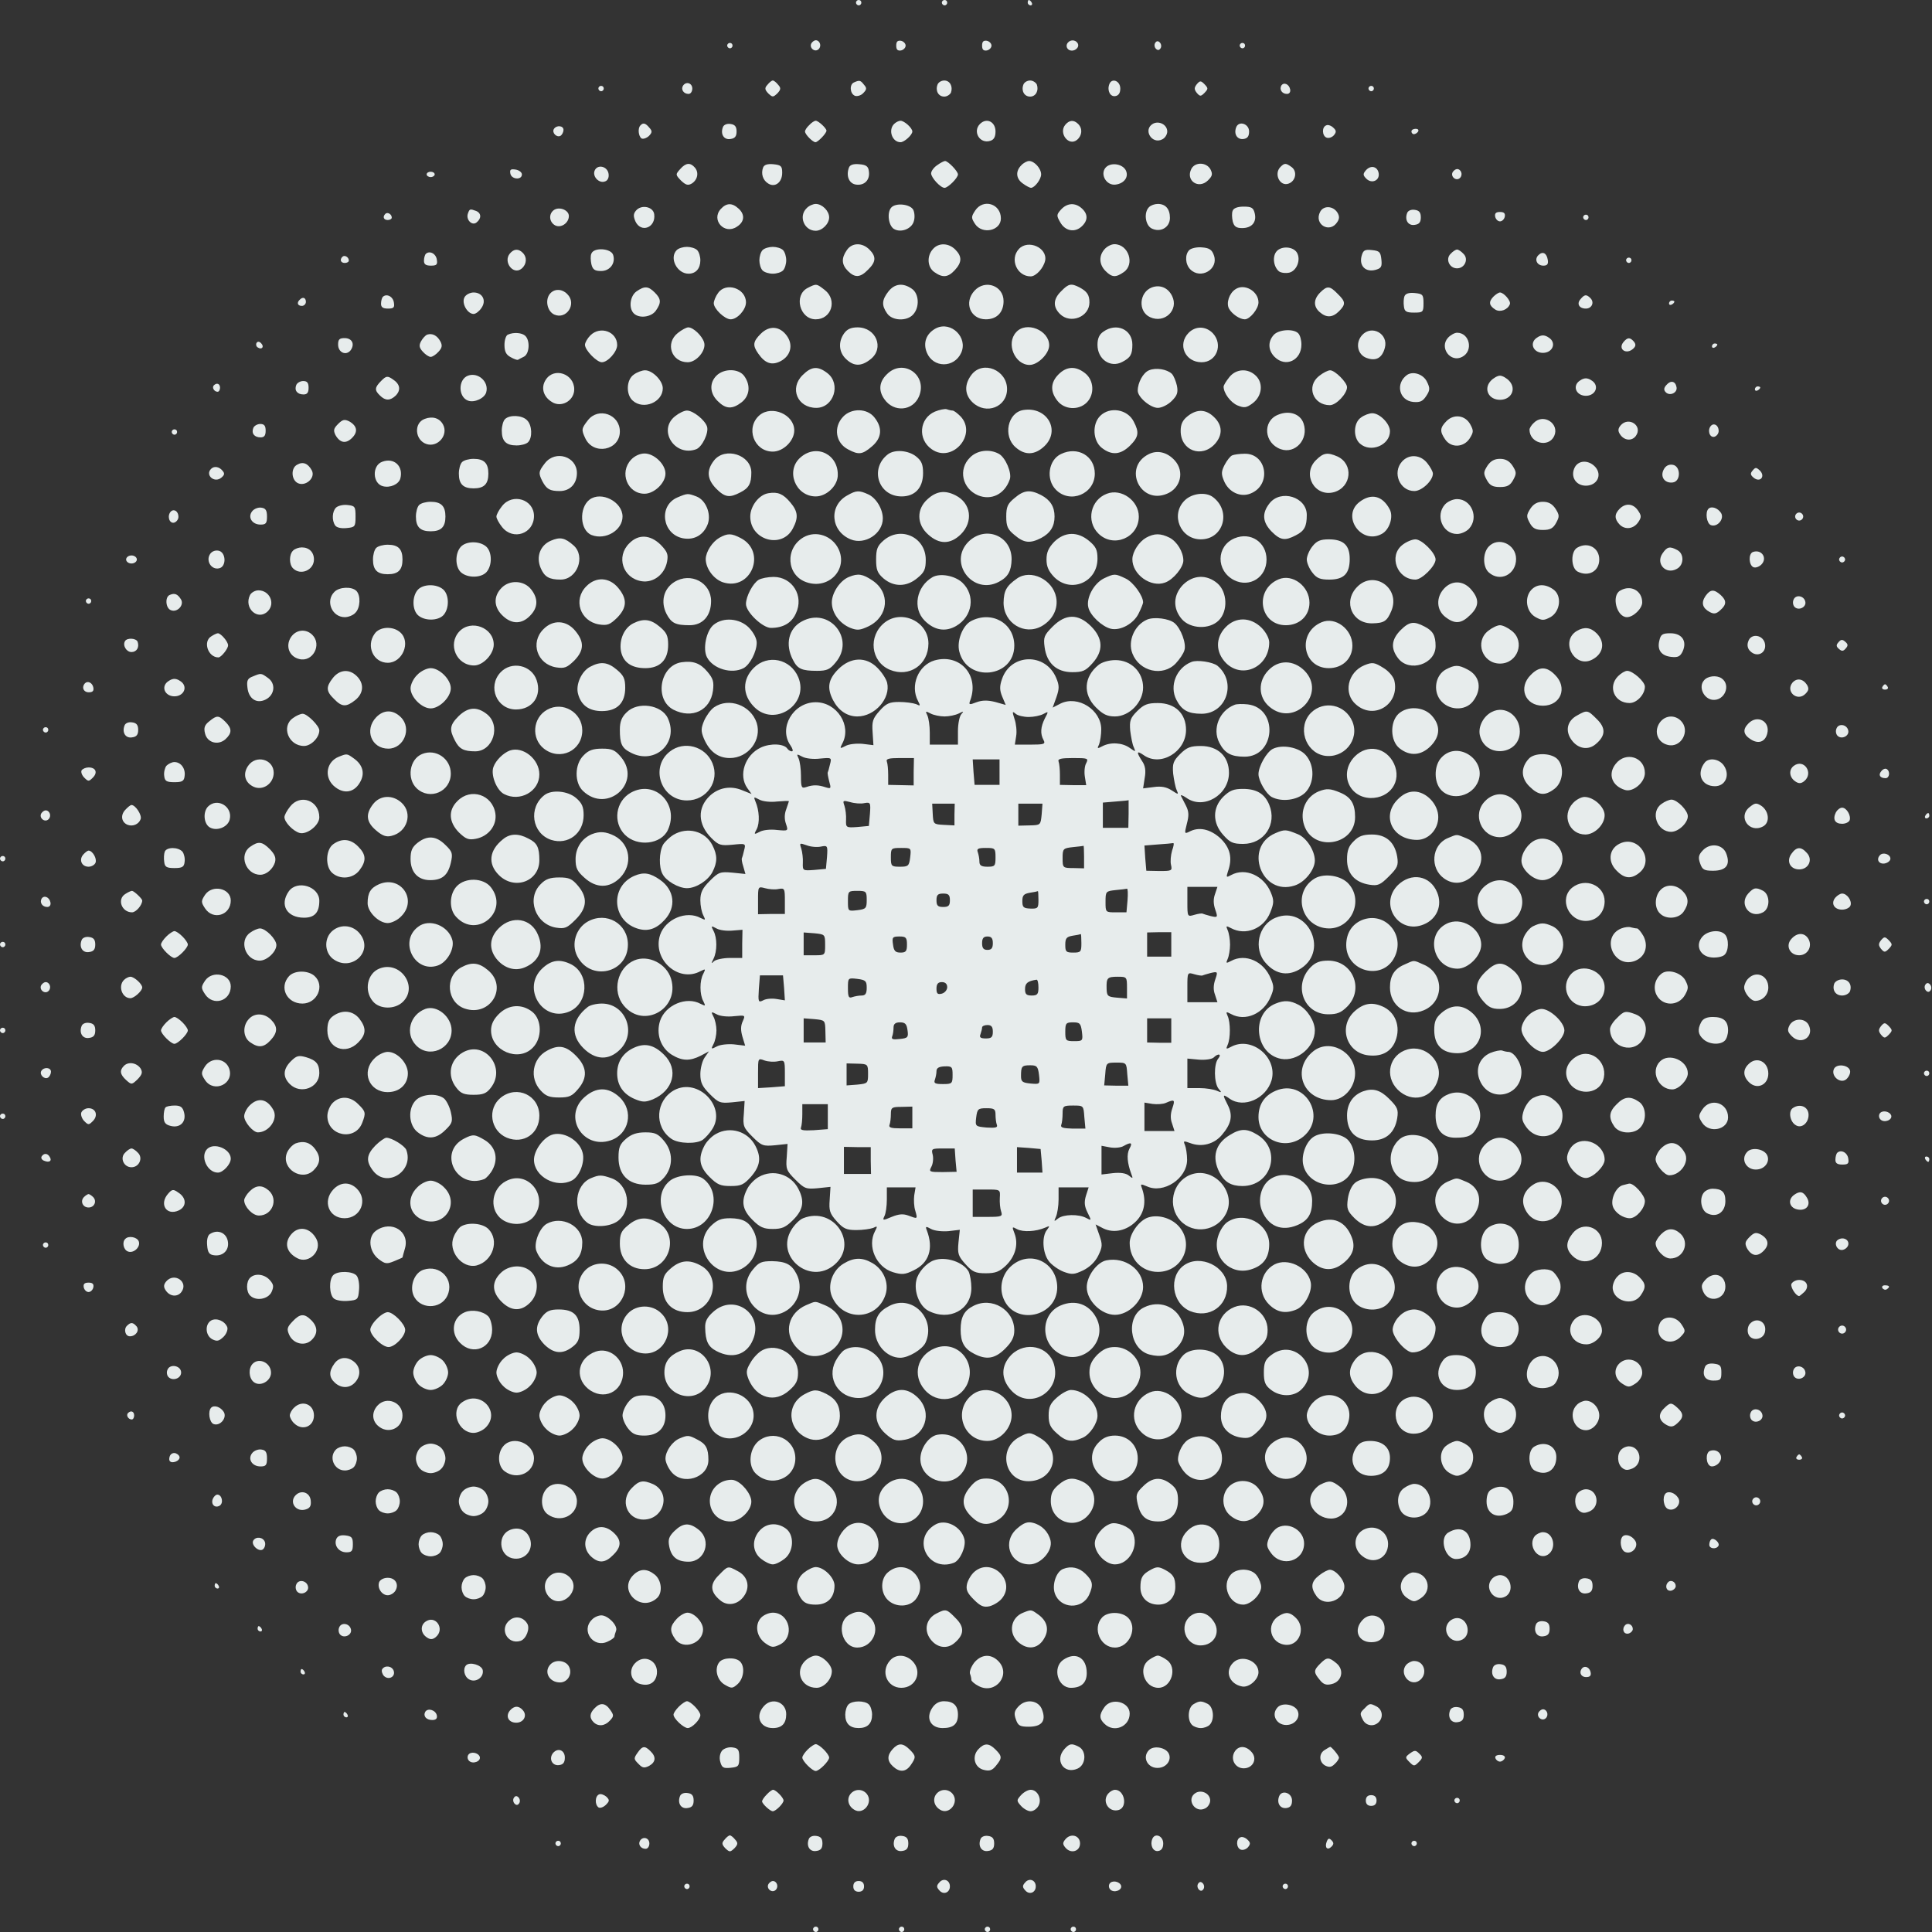 <?xml version="1.0" encoding="UTF-8"?> <svg xmlns="http://www.w3.org/2000/svg" xmlns:xlink="http://www.w3.org/1999/xlink" xmlns:svgjs="http://svgjs.com/svgjs" id="SvgjsSvg1001" width="288" height="288"><rect width="100%" height="100%" fill="#333333" stroke="none"/> <defs id="SvgjsDefs1002"></defs> <g id="SvgjsG1008"> <svg xmlns="http://www.w3.org/2000/svg" xmlns:svgjs="http://svgjs.com/svgjs" xmlns:xlink="http://www.w3.org/1999/xlink" viewBox="0 0 288 288" width="288" height="288"> <svg xmlns="http://www.w3.org/2000/svg" viewBox="0 0 720 720" width="288" height="288"> <g fill="#e7ecec" class="color000 svgShape colorf7fbfa" transform="matrix(.1 0 0 -.1 0 720)"> <path d="M3190 7190c0-5 5-10 10-10 6 0 10 5 10 10 0 6-4 10-10 10-5 0-10-4-10-10zM3510 7190c0-5 5-10 10-10 6 0 10 5 10 10 0 6-4 10-10 10-5 0-10-4-10-10zM3830 7190c0-5 5-10 11-10 5 0 7 5 4 10-3 6-8 10-11 10-2 0-4-4-4-10zM3024 7039c-10-17 13-36 27-22 12 12 4 33-11 33-5 0-12-5-16-11zM3340 7030c0-15 5-20 18-18 9 2 17 10 17 18 0 8-8 16-17 18-13 2-18-3-18-18zM3660 7030c0-15 5-20 18-18 9 2 17 10 17 18 0 8-8 16-17 18-13 2-18-3-18-18zM3976 7035c-3-9 1-18 10-22 19-7 39 11 30 26-10 16-33 13-40-4zM4305 7040c-4-6-3-16 3-22 6-6 12-6 17 2 4 6 3 16-3 22-6 6-12 6-17-2zM2710 7030c0-5 5-10 10-10 6 0 10 5 10 10 0 6-4 10-10 10-5 0-10-4-10-10zM4620 7030c0-5 5-10 10-10 6 0 10 5 10 10 0 6-4 10-10 10-5 0-10-4-10-10zM2860 6884c-11-12-10-18 3-32 16-15 18-15 34 0 13 14 14 20 3 32-7 9-16 16-20 16-4 0-13-7-20-16zM3183 6893c-18-7-16-42 3-50 8-3 23 1 31 10 13 13 14 19 3 31-13 17-17 18-37 9zM3494 6885c-9-23 3-45 25-45 10 0 21 7 25 15 8 23-4 45-25 45-11 0-22-7-25-15zM3814 6885c-9-23 3-45 25-45 21 0 33 22 25 45-4 8-15 15-25 15-11 0-22-7-25-15zM4134 6886c-9-24 4-48 23-44 12 2 18 12 18 28 0 29-32 41-41 16zM4460 6886c-10-13-10-19 0-32 12-14 15-14 29 0 14 15 14 17 0 32-14 14-17 14-29 0zM2545 6880c-8-14 3-30 21-30 8 0 14 9 14 20 0 21-24 28-35 10zM4775 6881c-8-15 3-31 21-31 9 0 14 7 12 17-4 20-24 28-33 14zM2230 6870c0-5 5-10 10-10 6 0 10 5 10 10 0 6-4 10-10 10-5 0-10-4-10-10zM5100 6870c0-5 5-10 10-10 6 0 10 5 10 10 0 6-4 10-10 10-5 0-10-4-10-10zM3016 6734c-9-8-16-19-16-24 0-11 29-40 39-40 9 0 41 33 41 43 0 9-30 37-40 37-5 0-16-7-24-16zM3332 6738c-23-23-7-68 24-68 14 0 44 27 44 40 0 13-30 40-44 40-6 0-17-5-24-12zM3652 6738c-28-28-1-75 38-63 14 4 20 15 20 35 0 36-33 53-58 28zM3970 6735c-26-31 13-82 44-56 19 16 21 42 4 59-16 16-33 15-48-3zM4297 6739c-39-22-4-79 35-58 10 5 18 18 18 29 0 25-30 41-53 29zM2387 6733c-11-10-8-41 4-49 6-3 18 1 27 9 13 13 13 19 2 31-14 17-23 20-33 9zM2694 6726c-10-26 4-48 28-44 17 2 23 10 23 28 0 18-6 26-23 28-13 2-25-3-28-12zM4607 6726c-10-26 4-47 27-44 15 2 21 10 21 28 0 29-38 41-48 16zM4943 6733c-18-6-16-40 1-46 8-3 20 1 27 9 10 12 9 18-2 28-8 8-20 12-26 9zM2064 6719c-8-14 11-33 25-25 6 4 11 14 11 22 0 16-26 19-36 3zM5260 6710c0-5 4-10 9-10 6 0 13 5 16 10 3 6-1 10-9 10-9 0-16-4-16-10zM3492 6584c-12-8-22-22-22-30 0-16 35-54 50-54 13 0 50 37 50 50 0 12-37 50-48 50-4 0-18-7-30-16zM3806 6584c-22-22-20-50 6-68 12-9 26-16 30-16 14 0 38 32 38 50 0 22-25 50-45 50-7 0-21-7-29-16zM2535 6570c-18-20-18-21 3-43 18-17 26-19 40-11 22 14 27 41 12 59-17 20-34 19-55-5zM2844 6576c-9-23-1-48 19-60 25-16 52 4 52 40 0 25-4 29-33 32-22 2-34-2-38-12zM3164 6576c-12-31 0-61 27-64 31-4 52 18 47 50-2 18-10 24-36 26-21 2-34-2-38-12zM4120 6575c-21-25 3-67 37-63 34 4 52 31 37 56-15 23-57 27-74 7zM4440 6571c-23-44 27-78 62-43 16 16 18 23 9 41-15 27-57 28-71 2zM4772 6578c-26-26-2-75 31-62 26 10 32 45 11 61-22 16-27 16-42 1zM2216 6564c-9-22 17-49 39-40 10 3 15 15 13 28-4 29-42 37-52 12zM5090 6565c-11-13-11-18 2-31 20-20 50-7 46 20-4 26-30 32-48 11zM1902 6553c4-22 43-25 43-3 0 8-11 16-23 18-19 3-23 0-20-15zM5414 6559c-10-17 13-36 27-22 12 12 4 33-11 33-5 0-12-5-16-11zM1590 6550c0-5 7-10 15-10 8 0 15 5 15 10 0 6-7 10-15 10-8 0-15-4-15-10zM2686 6421c-37-41 14-97 60-66 29 18 31 46 6 68-24 22-45 21-66-2zM3006 6424c-31-30-9-84 34-84 24 0 50 26 50 50 0 24-26 50-50 50-10 0-26-7-34-16zM3321 6426c-16-19-10-66 10-79 26-16 68 0 75 30 4 14 2 33-3 42-13 21-66 26-82 7zM3634 6415c-15-23-15-27 0-50 27-40 96-25 96 21 0 55-66 75-96 29zM3954 6419c-17-19-17-23-3-47 18-33 54-40 80-16 24 22 24 46 1 67-25 23-55 21-78-4zM4282 6428c-20-20-14-66 9-79 33-17 69 3 69 39 0 33-16 52-45 52-12 0-26-5-33-12zM2067 6419c-23-13-22-46 2-59 22-11 51 9 51 35 0 21-32 35-53 24zM2370 6415c-10-12-10-21-2-40 21-45 77-23 70 27-4 28-48 37-68 13zM4594 6415c-4-8-3-26 0-40 5-19 13-25 35-25 36 0 55 22 47 55-5 21-12 25-42 25-22 0-37-6-40-15zM4920 6411c-25-47 36-83 64-38 8 12 8 22 0 35-16 25-51 27-64 3zM1744 6405c-9-23 15-48 32-34 19 15 18 35-2 43-22 8-24 8-30-9zM5244 6406c-10-26 4-48 28-44 17 2 23 10 23 28 0 18-6 26-23 28-13 2-25-3-28-12zM1436 6403c-11-11-6-23 9-23 8 0 15 4 15 9 0 13-16 22-24 14zM5572 6393c2-10 10-18 18-18 8 0 16 8 18 18 2 12-3 17-18 17-15 0-20-5-18-17zM5900 6390c0-5 5-10 10-10 6 0 10 5 10 10 0 6-4 10-10 10-5 0-10-4-10-10zM3156 6268c-21-30-20-54 4-78 26-26 46-25 75 5 30 29 31 49 5 75-27 27-65 26-84-2zM3477 6272c-24-26-21-68 5-86 31-22 51-20 76 7 27 29 28 51 2 77-25 25-62 26-83 2zM3797 6272c-35-38-7-102 44-102 20 0 48 31 54 59 9 48-64 80-98 43zM4117 6272c-23-25-21-58 3-82 24-24 38-25 68-4 42 29 18 104-35 104-11 0-27-8-36-18zM2522 6268c-29-29 1-88 44-88 27 0 44 19 44 50 0 14-5 31-12 38-7 7-24 12-38 12-14 0-31-5-38-12zM2842 6268c-7-7-12-24-12-38 0-14 5-31 12-38 7-7 24-12 38-12 14 0 31 5 38 12 7 7 12 24 12 38 0 14-5 31-12 38-7 7-24 12-38 12-14 0-31-5-38-12zM4432 6268c-17-17-15-53 4-72 39-39 106 1 88 52-7 21-17 28-44 30-19 2-41-3-48-10zM4759 6265c-18-18-14-58 7-76 8-6 25-8 39-5 28 7 44 49 28 75-14 22-55 25-74 6zM1900 6255c-26-31 13-82 44-56 19 16 21 42 4 59-16 16-33 15-48-3zM2204 6255c-4-8-3-26 0-40 5-20 13-25 36-25 33 0 55 29 45 60-8 25-72 29-81 5zM5074 6245c-9-36 15-60 51-51 22 6 26 11 23 39-3 28-7 32-35 35-28 3-33-1-39-23zM5406 6254c-20-19-5-54 24-54 29 0 44 35 24 54-8 9-19 16-24 16-5 0-16-7-24-16zM1587 6254c-4-4-7-16-7-26 0-13 7-18 26-18 21 0 25 4 22 22-3 23-27 35-41 22zM5733 6249c-16-16-5-39 19-39 14 0 19 6 16 22-4 25-19 33-35 17zM1276 6243c-11-11-6-23 9-23 8 0 15 4 15 9 0 13-16 22-24 14zM6060 6230c0-5 5-10 10-10 6 0 10 5 10 10 0 6-4 10-10 10-5 0-10-4-10-10zM3010 6127c-53-27-30-117 30-117 59 0 81 72 34 109-31 24-31 25-64 8zM3311 6114c-25-32-26-52-5-82 19-28 74-30 97-4 25 27 22 78-5 96-33 23-64 19-87-10zM3632 6117c-41-44-16-107 42-107 41 0 66 26 66 68 0 57-68 82-108 39zM3955 6115c-30-29-32-58-5-85 39-39 110-11 110 43 0 28-9 41-37 56-31 16-41 14-68-14zM4293 6129c-48-18-53-90-7-111 54-25 108 27 82 79-15 31-45 43-75 32zM2372 6114c-24-17-30-62-10-82 20-20 65-14 82 10 21 30 20 44-4 68-24 24-38 25-68 4zM2676 6108c-9-12-16-30-16-38 0-21 41-60 63-60 25 0 57 36 57 63 0 53-75 77-104 35zM4604 6122c-23-15-35-51-24-72 11-20 40-40 59-40 19 0 51 39 51 63 0 42-53 72-86 49zM4920 6110c-25-25-26-52-2-73 25-22 48-21 72 3 26 26 25 36-5 65-29 30-39 31-65 5zM2052 6108c-22-22-14-67 13-80 46-21 86 40 49 76-18 19-45 21-62 4zM1731 6092c-12-22 11-62 34-62 8 0 21 10 29 22 20 28 4 58-29 58-13 0-29-8-34-18zM5234 6096c-3-8-4-25-2-38 2-19 9-23 38-23 33 0 35 2 35 35 0 32-3 35-33 38-21 2-34-2-38-12zM5565 6094c-18-19-16-33 8-48 18-11 47 0 54 21 4 12-23 43-37 43-5 0-16-7-25-16zM1427 6094c-4-4-7-16-7-26 0-13 7-18 26-18 21 0 25 4 22 22-3 23-27 35-41 22zM5890 6085c-15-17-5-35 20-35 22 0 33 23 17 39-15 15-22 14-37-4zM1117 6083c-12-11-8-23 8-23 8 0 15 7 15 15 0 16-12 20-23 8zM6220 6069c0-5 5-7 10-4 6 3 10 8 10 11 0 2-4 4-10 4-5 0-10-5-10-11zM3489 5977c-37-19-50-54-35-91 24-58 102-58 128-1 26 57-37 119-93 92zM2526 5959c-48-38-24-109 37-109 33 0 70 45 61 74-7 24-40 56-59 56-7 0-24-9-39-21zM2835 5956c-29-29-31-43-9-74 25-36 50-45 83-28 38 20 48 61 23 95-26 36-65 39-97 7zM3146 5958c-23-32-20-71 7-96 29-28 57-28 91-1 53 41 21 119-48 119-25 0-39-7-50-22zM3787 5962c-39-42-5-122 50-122 31 0 73 42 73 73 0 57-86 91-123 49zM4112 5964c-15-10-22-25-22-49 0-54 48-87 92-64 31 16 38 28 38 65 0 56-59 83-108 48zM4430 5960c-43-43-14-110 48-110 56 0 81 66 42 108-26 27-64 28-90 2zM2200 5950c-11-11-20-27-20-35 0-20 44-65 63-65 22 0 57 39 57 64 0 50-63 73-100 36zM4747 5952c-23-25-21-58 3-82 41-41 100-13 100 46 0 17-5 35-12 42-18 18-73 14-91-6zM5076 5951c-26-29-17-73 17-85 35-13 58 0 68 38 14 52-49 87-85 47zM1592 5953c-7-3-17-14-23-25-8-15-7-24 7-39 9-10 22-19 29-19 7 0 20 9 29 19 14 15 15 24 7 39-12 22-30 31-49 25zM1893 5953c-7-2-13-20-13-38 0-25 6-37 23-46 12-7 24-11 27-10 3 2 13 7 23 12 20 11 23 59 5 77-12 12-43 15-65 5zM5396 5941c-33-37 10-94 53-71 43 22 28 90-19 90-9 0-25-9-34-19zM5719 5934c-17-21 0-49 31-49 31 0 48 28 31 49-8 9-21 16-31 16-10 0-23-7-31-16zM1260 5916c0-30 30-43 47-21 16 23 5 45-23 45-19 0-24-5-24-24zM6050 5925c-22-27 12-49 38-23 8 8 9 15 1 25-15 17-24 16-39-2zM956 5922c-3-6-1-14 5-17 15-10 25 3 12 16-7 7-13 7-17 1zM6380 5909c0-5 5-7 10-4 6 3 10 8 10 11 0 2-4 4-10 4-5 0-10-5-10-11zM2991 5802c-50-49-19-122 51-122 65 0 93 89 42 129-36 28-60 26-93-7zM3305 5805c-29-28-32-61-9-93 35-50 106-44 129 11 33 80-60 143-120 82zM3621 5804c-28-36-27-75 4-104 50-47 128-17 128 50 0 71-90 108-132 54zM3945 5805c-30-30-32-64-4-99 26-33 79-36 109-6 30 30 27 83-6 109-35 28-69 26-99-4zM4282 5820c-22-9-42-46-42-76 0-24 47-64 75-64 14 0 37 11 52 26 20 20 24 31 19 57-4 17-12 37-19 44-18 17-59 24-85 13zM2362 5804c-28-19-30-74-4-97 40-36 112-6 112 46 0 28-38 67-66 67-11 0-30-7-42-16zM2670 5800c-27-27-25-66 5-95 30-30 54-31 89-4 30 24 34 63 10 97-20 29-76 30-104 2zM4581 5794c-12-15-21-30-21-35 0-24 26-59 52-70 25-10 33-9 56 8 35 26 41 74 13 102-30 30-75 27-100-5zM4916 5799c-49-38-23-109 40-109 24 0 64 43 64 67 0 18-45 63-63 63-8 0-26-9-41-21zM1744 5800c-37-14-37-79 0-93 24-9 62 9 68 31 11 39-30 76-68 62zM2034 5785c-21-32-7-69 30-87 35-15 76 12 76 51 0 58-75 84-106 36zM5244 5803c-45-32-30-96 23-101 25-2 35 2 48 22 14 21 15 29 3 53-13 28-51 41-74 26zM1421 5781c-25-25-26-35-5-55 20-20 38-20 59 0 20 21 16 43-12 61-19 13-24 12-42-6zM5555 5780c-27-30-7-70 35-70 42 0 62 40 35 70-10 11-26 20-35 20-9 0-25-9-35-20zM5879 5774c-17-21 0-49 31-49 31 0 48 28 31 49-8 9-21 16-31 16-10 0-23-7-31-16zM1104 5765c-8-20 4-35 27-35 14 0 19 7 19 25 0 18-5 25-20 25-11 0-23-7-26-15zM6210 5765c-10-11-10-19-2-27 15-15 44-2 40 19-4 23-22 27-38 8zM797 5764c-8-8 1-24 14-24 5 0 9 7 9 15 0 15-12 20-23 9zM6540 5749c0-5 5-7 10-4 6 3 10 8 10 11 0 2-4 4-10 4-5 0-10-5-10-11zM3484 5666c-58-25-65-103-12-140 76-54 171 54 108 122-12 12-25 22-30 22-4 0-14 2-22 5-7 2-27-2-44-9zM3814 5672c-59-9-77-98-29-139 35-31 72-29 107 4 62 59 10 149-78 135zM2516 5649c-66-52-1-153 79-123 22 9 47 61 40 84-8 25-52 60-75 60-10 0-29-9-44-21zM2831 5653c-54-46-22-136 49-136 39 0 80 40 80 79 0 59-83 95-129 57zM3142 5647c-37-39-28-98 19-122 39-21 53-19 88 11 37 31 41 69 10 108-27 35-86 36-117 3zM4100 5650c-31-31-27-93 6-119 37-29 70-26 105 8 33 33 35 50 14 90-23 46-89 57-125 21zM4426 5649c-19-15-26-30-26-55 0-73 78-103 128-48 29 33 28 69-3 99-30 30-64 32-99 4zM4762 5654c-58-24-51-106 11-128 54-19 105 37 85 96-12 36-54 50-96 32zM2191 5634c-24-31-25-35-10-67 30-65 129-46 129 25 0 64-80 92-119 42zM5072 5644c-28-19-30-74-4-97 40-36 112-6 112 46 0 28-38 67-66 67-11 0-30-7-42-16zM1583 5639c-42-15-37-80 7-94 42-13 82 34 61 73-13 24-39 32-68 21zM1882 5638c-7-7-12-26-12-43 0-39 16-55 55-55 17 0 36 5 43 12 17 17 15 64-4 82-18 19-65 21-82 4zM5391 5631c-25-25-26-39-5-69 22-32 69-30 91 4 15 24 15 29 2 53-19 34-61 39-88 12zM1260 5620c-17-17-18-24-10-41 17-30 39-34 62-11 23 23 19 45-11 62-17 8-24 7-41-10zM5716 5624c-9-8-16-20-16-25 0-51 71-69 92-24 21 46-40 86-76 49zM6039 5614c-9-11-10-20-2-32 15-24 44-27 59-7 28 38-27 75-57 39zM944 5605c-8-20 4-35 27-35 14 0 19 7 19 25 0 18-5 25-20 25-11 0-23-7-26-15zM6377 5614c-15-15-7-45 11-42 9 2 17 12 17 22 0 20-16 31-28 20zM640 5590c0-5 5-10 10-10 6 0 10 5 10 10 0 6-4 10-10 10-5 0-10-4-10-10zM2984 5496c-58-49-20-146 56-146 39 0 79 37 82 75 5 80-78 123-138 71zM3309 5507c-69-53-36-157 51-157 50 0 80 32 80 87 0 33-6 46-26 62-29 23-80 27-105 8zM3615 5495c-45-44-29-116 30-141 49-20 99 4 118 59 9 24-16 83-41 96-35 19-81 13-107-14zM3954 5508c-47-22-57-95-19-133 53-54 145-16 145 60 0 66-64 103-126 73zM4280 5507c-96-49-31-189 69-147 51 21 66 83 29 124-28 31-65 40-98 23zM2352 5487c-45-48-14-127 50-127 36 0 78 40 78 75 0 35-42 75-78 75-17 0-37-9-50-23zM2661 5484c-29-37-26-70 8-105 33-33 50-35 90-14 32 16 41 33 41 74 0 66-98 97-139 45zM4592 5503c-7-3-19-18-28-35-13-25-13-35-3-59 17-43 62-64 100-48 79 32 60 150-23 148-18 0-39-3-46-6zM4904 5485c-53-53-4-139 68-119 65 19 73 105 12 133-37 16-52 14-80-14zM2031 5474c-24-31-25-37-10-67 16-30 28-37 65-37 38 0 64 27 64 67 0 62-80 87-119 37zM5225 5480c-37-41-9-110 46-110 28 0 69 39 69 65 0 7-9 24-21 39-25 32-68 35-94 6zM1424 5479c-38-14-36-81 3-91 27-7 59 7 65 29 12 46-24 79-68 62zM1722 5478c-7-7-12-26-12-43 0-39 16-55 55-55 39 0 55 16 55 55 0 39-16 55-55 55-17 0-36-5-43-12zM5543 5464c-15-24-15-29-2-53 11-20 22-26 49-26 27 0 38 6 49 26 13 24 13 29-2 53-12 18-26 26-47 26-21 0-35-8-47-26zM1107 5468c-23-12-22-55 2-68 29-15 68 19 53 47-14 26-33 34-55 21zM5869 5459c-18-34 3-69 41-69 42 0 62 40 35 70-24 26-61 26-76-1zM6200 5450c-14-27 4-52 34-48 31 4 30 62-1 66-14 2-26-4-33-18zM787 5453c-24-23 12-55 38-33 12 10 13 16 4 26-12 15-31 18-42 7zM6532 5447c-10-11-9-17 3-27 24-20 45 4 24 26-14 13-17 13-27 1zM2864 5362c-35-5-68-48-68-87 0-89 119-122 159-44 21 40 19 63-10 97-26 31-46 40-81 34zM3158 5354c-70-38-63-133 12-164 53-22 120 21 120 78 0 35-25 77-55 90-33 15-44 15-77-4zM3457 5340c-42-37-41-94 2-132 42-38 83-37 122 1 47 47 38 116-20 145-39 20-71 16-104-14zM3781 5344c-26-21-31-33-31-69 0-36 5-48 31-69 35-30 58-32 99-11 34 18 50 43 50 80 0 37-16 62-50 80-41 21-64 19-99-11zM4125 5360c-61-23-78-102-32-148 56-56 151-16 151 63 0 59-65 106-119 85zM2524 5346c-71-31-56-137 21-152 43-8 78 13 93 54 13 38-8 89-43 102-32 12-33 12-71-4zM4415 5335c-54-53-16-145 60-145 84 0 115 104 46 157-27 21-79 15-106-12zM2197 5338c-40-31-36-115 8-132 52-20 115 18 115 69 0 55-79 96-123 63zM4731 5324c-29-37-26-70 8-105 33-33 50-35 90-14 32 16 41 33 41 76 0 67-97 97-139 43zM5066 5329c-68-53 7-160 83-119 29 15 45 64 30 92-27 51-69 61-113 27zM1871 5314c-12-15-21-32-21-39 0-7 9-24 21-39 41-52 119-25 119 41 0 62-80 87-119 37zM5385 5320c-37-41-9-110 45-110 15 0 35 9 45 20 37 41 9 110-45 110-15 0-35-9-45-20zM1562 5318c-7-7-12-26-12-43 0-39 16-55 55-55 39 0 55 16 55 55 0 39-16 55-55 55-17 0-36-5-43-12zM5703 5304c-15-24-15-29-2-53 11-20 22-26 49-26 27 0 38 6 49 26 13 24 13 29-2 53-12 18-26 26-47 26-21 0-35-8-47-26zM1252 5308c-14-14-16-47-3-66 5-8 22-12 42-10 32 3 34 5 34 43 0 37-2 40-30 43-17 2-36-3-43-10zM6036 5304c-20-20-20-38 0-59 21-21 53-16 70 10 12 18 11 24-2 43-18 26-46 28-68 6zM940 5295c-18-22-1-50 31-50 20 0 24 5 24 30 0 23-5 31-21 33-11 2-27-4-34-13zM6367 5304c-13-13-7-55 9-61 24-9 51 23 38 45-12 19-36 27-47 16zM637 5294c-15-15-7-45 11-42 9 2 17 12 17 22 0 20-16 31-28 20zM6690 5275c0-8 7-15 15-15 8 0 15 7 15 15 0 8-7 15-15 15-8 0-15-7-15-15zM2681 5196c-26-15-50-51-51-79 0-35 29-75 64-87 105-34 165 114 66 165-35 18-48 18-79 1zM2995 5198c-71-41-64-143 11-168 82-28 155 48 119 124-24 50-84 70-130 44zM3293 5186c-23-20-28-32-28-71 0-39 5-51 28-71 38-32 86-32 126 2 26 21 31 33 31 68 0 84-93 127-157 72zM3609 5181c-77-78 17-201 114-149 34 18 46 40 47 84 0 88-98 127-161 65zM3929 5181c-21-22-29-39-29-66 0-27 8-44 29-66 62-61 161-19 161 69 0 33-6 45-31 66-43 36-91 35-130-3zM4271 5196c-26-15-50-51-51-79-1-58 69-108 122-88 31 11 68 57 68 82 0 32-23 70-51 85-34 17-57 17-88 0zM4601 5194c-69-29-70-121-2-156 58-29 121 10 121 77 0 64-59 104-119 79zM2053 5185c-40-17-56-60-38-102 14-33 32-43 74-43 62 0 94 86 49 127-33 29-50 33-85 18zM2345 5175c-50-49-24-130 46-141 44-7 86 25 95 73 5 27 1 37-24 63-39 38-83 40-117 5zM4891 5164c-12-15-21-37-21-49 0-12 9-34 21-49 16-21 29-26 63-26 54 0 76 22 76 77 0 51-23 73-78 73-32 0-45-6-61-26zM5226 5169c-52-41-19-129 49-129 24 0 75 51 75 75 0 24-51 75-75 75-12 0-34-9-49-21zM1717 5162c-22-25-21-75 1-95 25-22 75-21 95 1 22 25 21 75-1 95-25 22-75 21-95-1zM5547 5162c-22-25-21-75 1-95 42-38 102-8 102 50 0 55-67 85-103 45zM1402 5158c-7-7-12-26-12-43 0-39 16-55 55-55 39 0 55 16 55 55 0 39-16 55-55 55-17 0-36-5-43-12zM5878 5159c-25-14-24-75 1-89 41-21 81 1 81 45 0 44-43 67-82 44zM1092 5148c-15-15-15-51 0-66 28-28 78-7 78 33 0 27-18 45-45 45-12 0-26-5-33-12zM6196 5138c-27-38 12-81 53-58 27 14 28 56 2 70-28 15-38 13-55-12zM781 5132c-13-25 8-56 35-50 29 5 27 62-3 66-13 2-26-4-32-16zM6533 5143c-18-6-16-50 2-57 8-3 21 2 29 10 24 24 1 58-31 47zM470 5115c0-8 9-15 20-15 11 0 20 7 20 15 0 8-9 15-20 15-11 0-20-7-20-15zM6856 5121c-4-5-2-12 3-15 5-4 12-2 15 3 4 5 2 12-3 15-5 4-12 2-15-3zM3164 5050c-33-13-64-59-64-95 0-39 28-78 69-95 26-10 36-9 68 6 75 37 82 126 14 171-36 24-53 27-87 13zM3475 5049c-60-35-75-116-29-162 36-36 77-43 117-20 62 36 73 115 23 162-28 26-83 36-111 20zM3790 5044c-40-28-49-46-50-90 0-76 78-124 143-87 41 24 61 65 53 107-13 67-95 106-146 70zM4113 5044c-37-19-66-73-57-108 7-30 51-71 83-79 36-9 87 19 105 58 9 18 16 36 16 40 0 25-37 76-65 89-40 19-42 19-82 0zM2513 5031c-40-25-52-74-29-119 18-34 33-42 86-42 49 0 80 35 80 90 0 69-76 109-137 71zM2827 5039c-21-13-47-61-47-90 0-30 62-89 93-89 45 0 77 18 93 54 31 65-13 136-83 136-21 0-46-5-56-11zM4409 5021c-37-38-39-88-5-128 32-37 103-40 138-5 35 35 32 106-5 138-40 34-90 32-128-5zM4765 5041c-92-39-71-171 27-171 51 0 88 35 88 84 0 61-63 109-115 87zM2185 5015c-50-50-23-130 47-142 32-5 41-1 68 25 37 38 38 70 4 111-33 40-83 43-119 6zM5057 5012c-53-55-18-137 58-135 43 1 54 8 70 46 36 85-65 155-128 89zM1870 5010c-33-33-30-75 6-107 33-30 69-29 99 2 30 30 32 64 4 99-26 33-79 36-109 6zM5382 5007c-31-33-29-80 4-106 36-28 60-26 94 8 34 33 33 61-1 98-29 30-69 30-97 0zM1557 5002c-22-25-21-75 1-95 25-22 75-21 95 1 22 25 21 75-1 95-25 22-75 21-95-1zM5706 5001c-26-29-18-82 17-101 24-13 30-13 55 0 37 21 44 81 10 104-30 21-61 20-82-3zM1246 4994c-34-34-9-94 39-94 13 0 31 7 39 16 19 18 21 65 4 82-17 17-64 15-82-4zM6038 4999c-34-19-13-99 25-99 24 0 57 32 57 55 0 44-43 67-82 44zM932 4983c-25-49 29-98 66-61 29 29 7 78-35 78-12 0-26-8-31-17zM6356 4979c-17-25-12-45 16-60 15-8 24-7 39 7 24 21 24 36 1 57-25 22-38 21-56-4zM633 4983c-19-7-16-50 4-57 24-10 51 20 37 41-12 19-23 24-41 16zM6684 4965c-4-9-2-21 4-27 15-15 44-1 40 19-4 23-36 29-44 8zM320 4960c0-5 5-10 10-10 6 0 10 5 10 10 0 6-4 10-10 10-5 0-10-4-10-10z" class="color000 svgShape" fill="#e7ecec"></path> <path d="M2988 4884c-49-26-63-86-33-143 17-34 33-41 90-41 36 0 48 5 69 31 75 88-24 209-126 153zM3297 4880c-63-50-52-146 19-176 72-30 144 18 144 98 0 81-99 128-163 78zM3618 4885c-31-17-53-74-43-113 29-117 205-98 205 22 0 84-85 132-162 91zM3923 4865c-32-32-35-40-30-77 8-60 45-93 103-93 39 0 50 5 75 33 42 46 40 93-5 138-48 48-95 47-143-1zM4275 4891c-47-20-73-80-55-126 26-68 114-88 162-37 14 15 29 37 32 49 8 24-13 81-37 101-20 17-76 24-102 13zM2360 4877c-34-17-53-61-46-103 8-42 39-64 91-64 55 0 85 31 85 87 0 34-6 46-31 67-34 29-61 32-99 13zM2660 4872c-28-22-42-91-25-122 23-43 92-63 136-40 24 13 49 61 49 95 0 16-12 38-29 56-35 35-95 40-131 11zM4567 4862c-38-40-37-93 2-133 62-61 161-14 161 77 0 15-12 38-29 55-41 40-96 41-134 1zM4925 4881c-92-39-71-171 27-171 51 0 88 35 88 84 0 61-63 109-115 87zM2025 4855c-50-50-23-130 47-142 32-5 41-1 68 25 37 38 38 70 4 111-33 40-83 43-119 6zM5219 4851c-34-35-37-68-8-105 42-53 139-21 139 46 0 40-10 57-41 73-40 21-57 19-90-14zM1712 4847c-45-48-11-127 55-127 33 0 73 42 73 78 0 63-84 95-128 49zM5546 4849c-51-40-22-122 44-122 66 0 95 82 44 122-15 12-34 21-44 21-10 0-29-9-44-21zM1396 4838c-33-46-4-108 49-108 55 0 87 77 47 113-27 25-78 22-96-5zM5877 4849c-65-38-9-142 57-107 42 22 49 65 16 98-22 22-46 25-73 9zM1084 4825c-21-33-6-72 31-81 50-13 86 53 49 90-24 24-61 20-80-9zM788 4829c-33-19-13-79 26-79 10 0 36 32 36 45 0 14-27 45-38 45-4 0-15-5-24-11zM6184 4813c-9-35 7-57 44-61 26-3 34 2 43 21 17 38-3 67-46 67-29 0-36-4-41-27zM6515 4809c-5-13-2-27 8-36 24-24 59-8 55 25-4 36-53 45-63 11zM466 4811c-10-16 5-41 24-41 19 0 30 17 23 38-5 14-39 16-47 3zM6851 4806c-9-10-8-16 3-25 10-9 16-8 25 3 9 10 8 16-3 25-10 9-16 8-25-3z" class="color000 svgShape" fill="#e7ecec"></path> <path d="M3483 4739c-61-18-92-94-62-151 10-19 9-20-7-12-11 4-39 8-63 8-36 0-48-5-73-33-26-29-29-40-26-81l3-47-41 5c-23 2-51-1-63-8-21-11-22-10-12 9 36 67-20 154-99 154-84 0-140-96-94-161 8-12 11-22 5-22-5 0-12 4-16 9-12 20-64 22-100 5-59-28-84-103-50-151l16-22-35 14c-43 18-87 10-120-20-48-45-46-107 5-158 27-27 35-29 79-25 49 5 50 5 43-21-3-14-7-27-8-29-2-2 0-16 5-31l8-28-49 5c-45 4-51 2-84-31-27-27-35-43-35-72 0-20 5-45 11-56 9-19 9-19-10-10-53 29-131-4-151-63-30-92 69-180 151-135 19 9 19 9 10-10-14-25-14-77 0-102 9-19 9-19-10-10-53 29-131-4-151-63-16-49 2-101 44-127 38-23 67-24 108-3l30 16-16-23c-9-13-16-41-16-62 0-31 7-46 35-74 33-33 39-35 83-31l47 5-3-49c-4-44-1-51 32-84 34-34 40-36 84-32l47 5-3-49c-4-44-1-51 32-84 34-34 40-36 84-32l47 5-3-48c-3-40 0-51 26-80 25-28 37-33 73-33 24 0 52 4 63 8 16 8 17 7 7-12-30-56 4-134 67-153 33-10 45-9 77 7 57 27 75 81 49 149-6 15-4 16 16 5 13-7 41-10 65-8l42 5-5-47c-4-42-1-51 26-81 26-29 37-34 76-34 36 0 51 6 75 29 35 34 47 79 32 119-10 26-10 27 10 16 22-11 69-9 104 6 18 8 18 7 7-8-20-24-17-85 6-116 10-14 35-32 55-40 32-12 40-11 74 5 24 12 45 32 56 55 16 33 16 41 4 76l-14 40 29-15c40-19 88-8 123 28 30 31 37 73 22 118-8 21-7 21 17 11 62-29 150 29 150 99 0 20-4 45-8 55-7 16-5 16 20 7 42-16 89-4 118 31 35 41 41 72 22 110-21 41-20 43 6 25 53-38 137 0 157 69 23 85-75 165-151 124-19-10-20-9-13 7 11 24 11 84 0 108-7 16-6 17 13 7 53-29 122 1 148 66 12 28 12 38 0 66-26 65-95 95-148 66-19-10-20-9-13 7 5 11 9 35 9 54 0 19-4 43-9 54-7 16-6 17 13 7 54-29 122-2 146 59 14 35 14 45 2 74-26 63-95 94-148 65-18-10-19-9-12 13 18 50 9 89-29 125-38 34-80 43-116 23-17-8-17-6-8 30 8 30 8 45-3 67-8 15-16 32-19 37-2 5 7 2 20-7 64-46 159 10 159 93 0 61-41 100-105 100-38 0-52-5-77-30-26-26-29-36-26-73 3-23 8-50 13-61 8-18 7-18-19-1-19 12-38 16-66 12l-40-5 6 39c5 27 2 46-10 63-22 34-20 40 6 22 63-45 158 12 158 94 0 61-41 100-105 100-38 0-52-5-77-30-26-26-29-36-26-73 3-23 8-51 13-61 8-19 8-19-15-3-28 20-72 22-102 6-19-10-20-9-12 7 4 11 8 36 8 56 0 73-87 128-152 96l-29-15 14 39c11 32 11 44-1 72-40 95-170 91-202-5-9-26-9-41 1-65l13-31-39 11c-28 7-48 7-70-1-28-11-30-10-22 10 32 93-41 172-134 146zm37-209c17 0 41 5 53 11 18 9 20 9 10-2-7-7-13-36-13-63l0-51-53 0-52 0 0 45c0 25-4 53-9 64-8 16-7 17 12 7 11-6 35-11 52-11zm314-2c18 0 43 5 54 11 20 11 20 10 6-16-16-32-18-57-5-81 8-15 2-17-49-17l-58 0 5 32c3 17 0 46-6 63-9 28-9 31 4 20 8-7 30-12 49-12zm-778-155c43 4 44 4 37-22-3-14-7-27-8-29-2-2 1-17 5-33 8-28 7-29-13-23-27 9-46 10-72 1-18-6-20-2-20 41 0 26-4 55-9 66-8 17-7 17 14 6 13-7 42-10 66-7zm349-49l0-51-47 1-48 1 0 37c0 20-2 42-5 50-4 10 8 13 48 13l53 0-1-51zm643 32c-6-10-8-33-5-51l5-31-49 0-49 1 0 37c0 20-2 42-5 50-4 10 9 13 54 13 55 0 58-1 49-19zm-323-33l0-48-47 0-46 0-4 48-3 47 50 0 50 0 0-47zm-829-110c24 2 44 3 44 1 0-1-5-15-10-30-7-18-7-37-1-54 9-27 9-27-34-23-23 3-52 0-64-7-21-11-22-10-11 10 12 23 10 70-5 104-7 17-6 17 15 6 13-7 42-10 66-7zm325-6c23 4 24 2 21-40l-4-45-43-4c-42-3-43-2-42 27 1 16-2 40-6 52-7 20-6 21 21 14 16-5 40-7 53-4zm985-40l-1-52-47 0-48 0 0 47 0 47 48 4c26 2 47 4 48 5 0 1 0-22 0-51zm-649-3l0-40-40 2c-38 2-39 3-41 41l-2 38 42 0 42 0-1-41zm325 1c-4-40-4-40-45-41l-42-1 0 41 0 41 45 0 45 0-3-40zm-823-120c25 5 26 4 23-39l-4-44-44-4c-42-3-43-3-42 27 1 16-2 40-6 53-7 21-6 21 20 12 15-6 39-8 53-5zm1309-15c-5-17-7-41-4-53 5-22 3-23-43-23l-49 1-4 47-3 47 50 4c28 2 53 4 57 5 4 1 2-12-4-28zm-328-23l0-43-40 1c-39 0-40 1-40 37 0 35 2 37 38 41 20 2 38 4 40 5 1 1 2-17 2-41zm-648-2c-4-32-7-35-38-35-32 0-34 2-34 35 0 34 1 35 38 35 38 0 38 0 34-35zm318 0c0-32-2-35-30-35-23 0-30 5-30 19 0 11-3 26-6 35-5 13 1 16 30 16 34 0 36-1 36-35zm-809-118c23 4 24 2 24-44l0-49-50 0-50-1 0 52c0 51 0 52 26 45 14-4 37-6 50-3zm1627-19c-7-19-6-38 1-58 10-29 9-30-17-24-15 4-28 8-30 9-2 2-16 0-30-4-27-8-27-8-27 48l0 56 56 0 56 0-9-27zm-326-23l-4-45-39 0c-39 0-39 0-39 39 0 39 1 40 38 44 20 2 39 4 42 5 3 1 4-18 2-43zm-972 1c0-31-3-34-35-38-35-4-35-4-35 34 0 37 1 38 35 38 33 0 35-2 35-34zm640 0c0-30-2-33-30-32-26 1-30 5-30 28 0 21 5 27 28 31 15 2 28 5 30 6 1 0 2-14 2-33zm-330-1c0-20-5-25-25-25-20 0-25 5-25 25 0 20 5 25 25 25 20 0 25-5 25-25zm-810-113l37 3-1-52 0-53-46 0c-25 0-52-6-59-12-11-11-11-9-2 9 14 28 14 78 0 104-10 19-9 20 11 9 12-7 39-10 60-8zm345-53c0-39 0-39-40-39l-40 0 0 43 0 42 40-3c39-4 40-4 40-43zm1290 2l0-46-45 0-45 0 0 45 0 45 45 1 45 0 0-45zm-335 4c0-32-2-35-30-35-27 0-30 3-30 29 0 25 5 30 28 34 15 2 28 5 30 6 1 0 2-15 2-34zm-650-5c0-25-4-30-24-30-19 0-25 6-28 30-4 27-2 30 24 30 24 0 28-4 28-30zm320 5c0-18-5-25-20-25-15 0-20 7-20 25 0 18 5 25 20 25 15 0 20-7 20-25zm782-120c2 1 15 5 30 9 26 6 27 5 17-24-7-20-8-39-1-57l9-28-56 0-56 0 0 56c0 56 0 56 27 48 14-4 28-6 30-4zm-1560-46l3-47-31 5c-17 3-40 1-50-5-18-9-19-6-16 42l4 51 43 0 43 0 4-46zm308 0c0-22-5-29-19-29-11 0-26-3-35-6-13-5-16 1-16 33 0 39 0 39 35 35 31-4 35-8 35-33zm970 0l0-40-37 3c-35 3-38 6-39 33-1 41 2 45 42 45 33 0 34-1 34-41zm-330 1c0-25-4-30-25-30-20 0-25 5-25 24 0 22 10 30 43 35 4 0 7-12 7-29zm-340 1c0-10-9-21-20-24-16-4-20 0-20 19 0 17 6 24 20 24 13 0 20-7 20-19zm-794-108c42 4 42 4 32-19-8-17-8-34-1-58l10-33-42 5c-23 2-52-1-64-8-21-11-22-10-12 9 6 11 11 34 11 51 0 17-5 40-11 51-10 19-9 20 12 9 12-7 41-10 65-7zm340-56l1-42-41 0-41 0 0 45 0 45 40-3c40-4 40-4 41-45zm1289 2l0-45-45 0-45 1 0 45 0 45 45 0 45 0 0-46zm-983 2c4-27 1-30-29-33-26-3-32-1-28 10 3 7 5 22 5 33 0 13 7 19 24 19 19 0 25-6 28-29zm650-6c4-34 3-35-29-35-31 0-33 2-33 35 0 32 3 35 29 35 25 0 29-4 33-35zm-332 0c0-20-5-25-26-25-20 0-25 4-20 16 3 9 6 20 6 25 0 5 9 9 20 9 15 0 20-7 20-25zm840-100c-17-20-16-90 1-112 13-15 12-16-6-8-11 5-40 10-65 10l-45 0 0 55 0 55 43-4c24-2 49 2 55 8 17 17 31 13 17-4zm-1641-10c25 5 26 4 26-44l0-49-50-4-50-3 0 56c0 56 0 56 24 47 14-5 36-6 50-3zm336-47c0-35-1-36-40-40l-40-3 0 41 0 41 40-1c39-1 40-2 40-38zm966-1l4-43-45 0-45 1 4 43c3 41 4 42 41 42 38 0 38 0 41-43zm-651-3c0-32-2-34-36-34-29 0-35 3-30 16 3 9 6 23 6 32 0 12 9 17 30 18 28 1 30-2 30-32zm322 1c4-36 4-36-31-33-31 3-36 7-36 28 0 36 3 40 34 40 25 0 29-4 33-35zm497-125c-7-20-8-39-1-57l9-28-56 0-56 0 0 53 0 53 30-5c17-2 39-1 50 4 32 14 35 12 24-20zm-1284-32l0-46-53-4c-40-2-51 0-47 10 3 8 5 30 5 50l0 37 48 0 47 0 0-47zm315-3l0-40-45 0c-34 0-44 3-40 13 3 8 5 26 5 40 0 25 4 27 40 27l40 1 0-41zm641 2l4-43-48 0c-35 1-46 4-42 14 3 8 5 27 5 43 0 27 3 29 39 29 39 0 39 0 42-43zm-331 9c0-13 2-30 5-38 4-10-5-12-38-10-42 4-43 4-39 38 4 31 7 34 38 34 29 0 34-3 34-24zm499-127c-11-21-8-53 7-94 7-18 6-18-9-6-11 9-32 12-60 9l-42-5 0 53 0 54 32-6c17-3 40-1 50 5 28 16 35 13 22-10zm-964-44l1-50-51 0-50 0 0 50 0 51 50-1 50 0 0-50zm637-1l3-44-47 0-48 0 0 48 0 47 44-3 44-4 4-44zm-321 2l4-43-52-1c-50 0-52 1-42 20 6 11 8 31 5 44-6 23-4 24 38 24l44 0 3-44zm-154-131c-2-16-1-42 4-57 9-32 9-31-26-18-19 7-35 6-62-5-33-14-35-14-27 3 5 9 9 37 9 62l0 45 53 0 54 0-5-30zm640-1c-7-24-6-39 6-63 15-30 15-31-5-20-28 15-85 14-105-2-15-12-16-12-8 6 5 11 10 40 10 65l0 45 56 0 56 0-10-31zm-321-8c-1-17 1-40 5-51 6-18 2-20-50-20l-56 0 0 51 0 51 52 0c51 0 51 0 49-31zM2540 4732c-81-12-103-139-30-177 69-35 137-3 147 71 4 33 1 45-21 71-27 32-53 41-96 35z" class="color000 svgShape" fill="#e7ecec"></path> <path d="M2809 4711c-43-43-43-100 1-145 76-78 207 9 165 110-29 69-114 87-166 35zM3124 4706c-38-38-43-70-19-116 20-38 52-60 90-60 66 0 125 68 111 126-4 15-20 39-36 55-42 43-100 41-146-5zM4094 4722c-55-44-59-109-10-158 26-26 42-34 71-34 54 0 105 53 105 108 0 58-45 102-103 102-25 0-51-8-63-18zM4440 4733c-56-22-83-89-56-141 20-39 44-52 94-52 93 0 132 118 59 179-18 14-76 23-97 14zM2199 4715c-32-17-54-66-45-100 11-43 41-65 89-65 57 0 87 30 87 87 0 34-6 46-31 67-34 29-61 32-100 11zM4727 4702c-40-41-38-101 4-136 92-78 215 49 130 135-41 40-96 41-134 1zM5085 4721c-63-26-80-106-31-147 68-59 164 3 142 91-4 14-21 34-39 45-35 22-42 23-72 11zM1865 4694c-49-53-14-138 58-138 61 0 97 50 77 109-19 57-94 73-135 29zM5388 4705c-38-21-48-77-21-113 30-40 93-43 122-6 35 45 27 95-20 119-34 18-47 18-81 0zM1555 4685c-14-13-25-36-25-50 0-33 42-75 75-75 33 0 75 42 75 75 0 33-42 75-75 75-14 0-37-11-50-25zM5705 4685c-48-47-22-115 45-115 67 0 93 68 45 115-31 32-59 32-90 0zM1241 4674c-27-34-26-50 4-79 29-30 45-31 79-4 31 25 34 61 6 89-28 28-64 25-89-6zM6030 4680c-39-39-14-100 43-100 27 0 57 32 57 61 0 19-45 59-66 59-8 0-23-9-34-20zM942 4679c-19-7-23-15-20-40 4-43 34-63 68-46 34 17 39 60 8 81-25 18-25 18-56 5zM6350 4664c-21-24-1-68 32-72 45-5 70 55 34 80-19 13-53 9-66-8zM619 4654c-17-21 0-49 31-49 31 0 48 28 31 49-8 9-21 16-31 16-10 0-23-7-31-16zM6680 4656c-27-33 18-72 48-42 13 13 14 20 6 34-15 23-38 26-54 8zM317 4654c-14-15-6-34 14-34 14 0 19 5 17 17-3 18-20 27-31 17zM7015 4640c-3-5 1-10 10-10 9 0 13 5 10 10-3 6-8 10-10 10-2 0-7-4-10-10zM2661 4564c-13-9-29-32-37-50-12-29-12-39-1-66 21-49 53-73 97-73 69 0 120 68 100 131-22 66-104 96-159 58zM4600 4573c-56-22-83-89-56-141 20-39 44-52 94-52 116 0 127 181 12 195-19 2-42 2-50-2zM2039 4555c-54-30-60-107-12-145 60-47 143-8 143 68 0 67-73 110-131 77zM2335 4545c-18-17-25-35-25-64 0-53 7-69 41-86 90-47 180 37 138 128-23 51-113 64-154 22zM4886 4544c-52-52-23-146 48-160 74-13 134 59 106 127-27 64-106 80-154 33zM1709 4531c-33-33-35-50-14-90 16-32 33-41 76-41 67 0 97 97 43 139-37 29-70 26-105-8zM5212 4540c-33-31-31-102 4-129 38-30 80-27 115 8 37 37 38 78 4 115-31 33-90 36-123 6zM5560 4547c-32-16-52-55-45-87 20-87 149-75 149 14 0 59-55 98-104 73zM1402 4527c-45-47-18-117 45-117 58 0 89 75 47 117-29 29-64 29-92 0zM5878 4534c-38-20-46-58-21-92 24-33 62-39 90-15 37 31 38 60 4 93-34 34-36 35-73 14zM1092 4524c-45-31-17-104 41-104 26 0 57 31 57 58 0 17-45 62-62 62-8 0-24-7-36-16zM780 4512c-18-14-21-25-16-45 8-35 49-46 76-22 25 23 25 40 0 65-25 25-32 25-60 2zM6184 4505c-21-33-6-72 31-81 50-13 86 53 49 90-24 24-61 20-80-9zM6516 4504c-22-22-20-41 8-59 29-19 54-10 62 21 12 46-37 72-70 38zM464 4496c-10-26 4-48 28-44 17 2 23 10 23 28 0 18-6 26-23 28-13 2-25-3-28-12zM6844 4485c-4-9-2-21 4-27 15-15 44-1 40 19-4 23-36 29-44 8zM160 4480c0-5 5-10 10-10 6 0 10 5 10 10 0 6-4 10-10 10-5 0-10-4-10-10z" class="color000 svgShape" fill="#e7ecec"></path> <path d="M2496 4399c-75-59-32-182 64-182 74 0 123 72 95 139-26 63-106 85-159 43zM4743 4409c-23-12-53-65-53-94 0-25 28-73 49-85 38-20 96-12 125 16 35 35 36 101 3 139-25 30-88 42-124 24zM1900 4403c-24-9-52-36-61-61-11-29 11-86 39-101 59-31 132 9 132 73 0 57-61 106-110 89zM2175 4385c-34-33-35-102-2-133 91-86 221 32 141 127-22 26-33 31-70 31-34 0-51-6-69-25zM5049 4381c-59-60-24-152 58-155 74-1 118 63 88 128-29 61-99 74-146 27zM1573 4390c-47-19-58-92-20-128 49-46 127-12 127 55 0 56-56 94-107 73zM5372 4377c-26-27-29-82-7-114 33-47 112-37 140 17 43 82-70 164-133 97zM1263 4380c-46-18-56-74-20-108 37-34 79-27 101 17 16 31 7 62-26 85-25 18-25 18-55 6zM5697 4372c-30-33-29-72 3-103 34-34 58-36 94-8 32 25 37 86 8 112-25 22-85 22-105-1zM6021 4353c-30-38-14-82 35-97 30-9 74 28 74 63 0 60-72 82-109 34zM924 4345c-20-30-11-62 21-77 35-16 75 12 75 52 0 51-67 69-96 25zM6353 4358c-32-41-12-88 38-88 39 0 57 41 34 76-17 26-56 32-72 12zM620 4346c-6-8-10-25-8-38 2-19 9-23 38-23 29 0 36 4 38 23 4 28-14 52-38 52-10 0-23-7-30-14zM6685 4346c-20-15-17-44 7-59 12-8 21-7 32 2 36 30-1 85-39 57zM304 4329c-3-6 1-18 10-27 15-15 17-15 32 0 19 19 11 38-16 38-10 0-22-5-26-11zM7011 4326c-12-14-5-26 16-26 15 0 18 26 4 34-5 3-14 0-20-8z" class="color000 svgShape" fill="#e7ecec"></path> <path d="M2351 4246c-57-32-68-111-22-157 46-46 135-36 160 18 44 96-48 189-138 139zM4559 4231c-41-41-41-98 0-143 25-28 36-33 74-33 78 0 127 73 97 146-17 41-47 59-98 59-35 0-49-6-73-29zM4915 4251c-49-20-72-74-55-126 33-101 190-76 190 30 0 49-15 74-55 91-38 16-51 16-80 5zM2029 4237c-61-47-47-143 25-167 63-20 121 24 121 92 0 31-6 45-28 64-31 27-91 32-118 11zM5209 4221c-62-62-20-151 72-151 43 0 79 39 79 85 0 48-45 95-90 95-22 0-41-9-61-29zM1705 4215c-35-34-33-78 5-117 26-25 36-29 63-24 48 9 80 51 73 95-11 70-92 96-141 46zM5535 4215c-50-49-15-135 55-135 41 0 80 39 80 80 0 41-39 80-80 80-19 0-40-9-55-25zM1391 4204c-30-38-26-68 11-99 23-20 38-25 57-20 59 14 80 84 38 123-33 31-80 29-106-4zM5862 4207c-43-46-14-117 46-117 35 0 72 37 72 72 0 31-41 68-75 68-12 0-31-10-43-23zM1081 4194c-12-15-21-32-21-39 0-19 32-52 56-59 27-8 74 28 74 58 0 63-71 89-109 40zM6192 4204c-43-30-17-104 36-104 27 0 62 33 62 58 0 22-40 62-61 62-8 0-25-7-37-16zM775 4194c-19-20-16-63 6-77 26-16 68 0 75 29 12 48-46 83-81 48zM6520 4192c-45-36-1-99 50-72 27 14 23 57-6 77-19 12-24 11-44-5zM466 4181c-18-20-13-46 10-55 19-7 41 2 48 21 6 15-19 53-34 53-4 0-14-8-24-19zM6842 4173c-13-26-4-43 23-43 13 0 25 6 28 13 6 17-11 47-28 47-8 0-18-8-23-17zM154 4169c-10-17 13-36 27-22 12 12 4 33-11 33-5 0-12-5-16-11zM7175 4160c-3-5-1-10 4-10 6 0 11 5 11 10 0 6-2 10-4 10-3 0-8-4-11-10zM2510 4089c-16-10-33-27-39-37-15-28-16-84-2-109 13-26 60-53 91-53 34 0 78 28 95 60 19 37 19 63 0 100-27 53-93 70-145 39z" class="color000 svgShape" fill="#e7ecec"></path> <path d="M4753 4095c-120-51-52-236 72-195 38 12 75 59 75 93 0 37-31 85-63 98-44 18-49 19-84 4zM2205 4091c-37-16-60-51-60-93 0-33 6-45 33-69 44-40 93-40 133 0 48 49 38 125-21 156-32 16-55 18-85 6zM1874 4072c-51-41-57-91-15-133 58-58 151-24 151 55 0 48-8 65-41 81-37 20-69 19-95-3zM5045 4065c-19-18-25-35-25-68 0-53 29-85 83-94 32-5 41-1 73 31 32 32 36 41 31 73-9 54-41 83-94 83-33 0-50-6-68-25zM5394 4076c-59-26-66-112-12-150 35-25 76-20 109 13 48 48 36 111-26 137-40 16-32 16-71 0zM1556 4059c-20-16-26-29-26-60 0-49 27-79 73-79 45 0 66 18 77 64 8 35 6 42-20 67-34 34-67 37-104 8zM5724 4070c-28-11-54-48-54-78 0-32 43-72 78-72 38 0 75 40 75 80 0 51-54 88-99 70zM1242 4054c-28-20-31-83-4-107 29-26 77-22 101 9 27 35 26 59-4 89-28 29-61 32-93 9zM6043 4059c-46-17-55-68-18-104 29-30 55-32 85-7 55 45 0 136-67 111zM932 4044c-43-30-16-104 38-104 23 0 47 21 55 47 4 17-1 29-19 48-29 29-43 31-74 9zM6345 4030c-15-16-17-26-9-48 8-23 15-27 48-27 48 0 65 21 50 62-12 37-61 44-89 13zM614 4026c-3-8-4-25-2-38 2-19 9-23 38-23 29 0 36 4 38 23 2 13-2 30-8 38-16 18-59 18-66 0zM6676 4018c-20-28-4-58 29-58 35 0 52 36 29 61-22 25-39 24-58-3zM310 4015c-17-20-5-45 20-45 11 0 23 7 26 15 6 15-11 45-26 45-4 0-13-7-20-15zM7007 4014c-16-16-6-35 16-32 12 2 22 10 22 18 0 16-26 25-38 14zM0 4000c0-5 5-10 10-10 6 0 10 5 10 10 0 6-4 10-10 10-5 0-10-4-10-10zM2364 3936c-90-39-84-165 10-196 39-13 71-3 103 32 44 47 37 111-17 149-37 26-61 30-96 15zM4901 3927c-89-52-51-186 52-187 83 0 129 102 74 165-27 32-90 42-126 22zM2015 3905c-54-53-20-149 57-162 33-5 41-2 73 30 43 43 46 82 9 126-22 26-33 31-70 31-34 0-51-6-69-25zM5209 3901c-71-72 4-185 97-146 49 20 70 71 50 119-26 64-97 76-147 27zM1413 3905c-32-14-43-32-43-71 0-33 42-74 75-74 14 0 37 11 50 25 62 61-1 154-82 120zM1702 3897c-28-30-29-86-2-114 77-84 200 21 129 111-28 35-95 37-127 3zM5542 3904c-35-24-44-59-28-98 28-68 130-66 154 4 27 76-60 140-126 94zM5859 3892c-50-41-14-126 53-124 39 1 68 32 68 73 0 60-72 90-121 51zM1076 3878c-35-50-7-98 57-98 39 0 57 19 57 63 0 54-83 79-114 35zM6187 3882c-21-23-22-66-1-86 23-24 70-20 88 6 21 30 20 54-4 78-25 25-62 26-83 2zM764 3865c-15-23-15-27 0-50 30-46 96-26 96 29 0 46-69 61-96 21zM6515 3870c-36-40 7-96 55-70 27 14 27 65 1 80-27 14-35 13-56-10zM468 3869c-33-19-15-69 24-69 15 0 38 27 38 44 0 7-31 36-38 36-4 0-15-5-24-11zM6840 3855c-18-21-5-45 25-45 14 0 28 7 31 15 7 17-12 45-31 45-7 0-18-7-25-15zM155 3851c-8-15 3-31 21-31 9 0 14 7 12 17-4 20-24 28-33 14zM7170 3840c0-5 5-10 10-10 6 0 10 5 10 10 0 6-4 10-10 10-5 0-10-4-10-10z" class="color000 svgShape" fill="#e7ecec"></path> <path d="M4754 3780c-65-26-85-117-36-170 38-43 86-49 132-18 104 70 20 235-96 188zM2191 3766c-45-25-63-84-40-129 49-96 189-64 189 43 0 78-80 124-149 86zM5075 3771c-37-16-58-49-58-93 0-99 134-134 179-47 44 85-35 175-121 140zM1859 3741c-35-35-38-77-9-114 28-35 69-48 106-32 53 22 72 68 49 121-25 62-97 74-146 25zM5390 3757c-80-41-48-167 42-167 40 0 88 48 88 89 0 62-75 107-130 78zM1558 3746c-73-55-12-174 74-144 34 12 62 61 54 94-14 54-86 83-128 50zM5713 3748c-12-6-27-24-34-40-26-64 37-125 102-98 58 24 60 113 3 139-30 13-42 13-71-1zM1240 3732c-32-26-32-78-1-104 67-53 154 23 104 90-25 34-71 40-103 14zM6042 3740c-78-32-28-151 51-121 38 15 51 54 32 92-9 16-20 29-24 29-5 0-15 2-23 4-7 3-23 1-36-4zM932 3724c-43-30-17-104 36-104 27 0 62 33 62 58 0 22-40 62-61 62-8 0-25-7-37-16zM620 3710c-11-11-20-24-20-30 0-13 37-50 50-50 13 0 50 37 50 50 0 6-9 19-20 30-11 11-24 20-30 20-5 0-19-9-30-20zM6345 3710c-29-32-10-74 33-78 18-2 40 2 48 9 17 14 18 61 2 77-19 19-63 14-83-8zM6676 3701c-23-25-6-61 29-61 31 0 50 32 35 60-14 25-42 26-64 1zM304 3696c-10-26 4-48 28-44 17 2 23 10 23 28 0 18-6 26-23 28-13 2-25-3-28-12zM7010 3696c-10-13-10-19 0-32 12-14 15-14 29 0 14 15 14 17 0 32-14 14-17 14-29 0zM0 3680c0-5 5-10 10-10 6 0 10 5 10 10 0 6-4 10-10 10-5 0-10-4-10-10zM2364 3621c-64-27-84-116-39-169 74-88 209-11 176 100-17 57-85 91-137 69zM2021 3591c-78-73 1-202 100-161 72 30 77 140 8 176-42 21-74 17-108-15zM4885 3596c-67-67-27-176 65-176 33 0 48 6 71 29 64 65 20 171-71 171-30 0-47-6-65-24zM5233 3605c-37-16-53-42-53-85 0-69 63-112 126-85 77 32 76 138 0 170-41 18-33 18-73 0zM1719 3595c-63-34-54-132 14-154 94-31 161 80 86 143-34 29-61 32-100 11zM5541 3583c-44-40-48-73-16-111 21-25 34-32 64-32 79 0 111 93 50 144-39 33-61 33-98-1zM1413 3590c-44-18-57-81-24-121 25-31 83-32 113-2 58 58-12 155-89 123zM5855 3570c-42-46-10-120 52-120 42 0 73 30 73 70 0 62-84 95-125 50zM1077 3562c-38-42-8-102 50-102 55 0 85 67 45 103-25 22-75 21-95-1zM6194 3573c-25-18-34-51-22-78 21-46 83-47 108-2 13 24 13 30 0 55-16 27-62 41-86 25zM764 3545c-15-23-15-27 0-50 30-46 96-26 96 29 0 46-69 61-96 21zM6516 3554c-9-8-16-24-16-34 0-20 25-50 41-50 27 0 49 22 49 50 0 44-44 64-74 34zM462 3548c-23-23-7-68 24-68 14 0 44 27 44 40 0 13-30 40-44 40-6 0-17-5-24-12zM6836 3535c-9-24 4-45 29-45 13 0 25 7 29 15 9 24-4 45-29 45-13 0-25-7-29-15zM154 3529c-10-17 13-36 27-22 12 12 4 33-11 33-5 0-12-5-16-11zM7175 3530c-4-6-3-16 3-22 6-6 12-6 17 2 4 6 3 16-3 22-6 6-12 6-17-2zM4754 3460c-93-37-78-187 20-206 61-11 126 44 126 106 0 34-28 78-60 95-32 17-54 18-86 5zM2190 3447c-59-46-65-104-16-153 45-45 95-47 137-5 63 63 20 171-68 171-21 0-45-6-53-13zM5049 3432c-63-56-32-156 51-165 45-5 78 10 96 44 26 52 10 110-37 135-42 21-75 17-110-14zM1585 3440c-58-22-76-92-35-135 48-51 133-15 133 55 0 51-55 96-98 80zM1859 3421c-20-20-29-39-29-61 0-76 102-119 155-65 36 35 35 105-1 134-39 31-89 28-125-8zM5373 3426c-22-19-28-32-28-65 0-56 30-86 86-86 81 0 117 88 60 146-37 36-79 38-118 5zM5695 3415c-14-13-25-36-25-50 0-32 50-85 80-85 28 0 80 52 80 80 0 30-53 80-85 80-14 0-37-11-50-25zM1242 3414c-16-11-22-25-22-54 0-67 68-93 115-45 30 30 31 54 4 89-24 30-63 34-97 10zM6025 3405c-14-13-25-31-25-40 0-71 93-96 125-34 19 36 5 76-30 89-37 14-43 13-70-15zM927 3402c-24-26-21-68 5-86 31-22 51-20 76 7 27 29 28 51 2 77-25 25-62 26-83 2zM620 3390c-11-11-20-24-20-30 0-13 37-50 50-50 13 0 50 37 50 50 0 6-9 19-20 30-11 11-24 20-30 20-5 0-19-9-30-20zM6340 3391c-15-28-12-46 8-64 22-20 63-22 80-5 7 7 12 24 12 38 0 35-17 50-57 50-22 0-36-6-43-19zM6669 3379c-9-18-7-25 9-41 35-35 85-1 62 43-14 26-56 25-71-2zM304 3376c-10-26 4-48 28-44 17 2 23 10 23 28 0 18-6 26-23 28-13 2-25-3-28-12zM7010 3376c-10-13-10-19 0-32 12-14 15-14 29 0 14 15 14 17 0 32-14 14-17 14-29 0zM0 3360c0-5 5-10 10-10 6 0 10 5 10 10 0 6-4 10-10 10-5 0-10-4-10-10zM2364 3296c-41-18-64-52-64-96 0-45 23-78 66-96 29-12 39-12 67-1 77 33 97 112 42 166-37 37-71 45-111 27zM2038 3284c-54-29-66-102-23-148 19-21 33-26 69-26 37 0 48 5 70 31 37 43 34 83-8 125-37 37-65 42-108 18zM4894 3282c-82-66-39-182 67-182 47 0 89 47 89 100 0 81-96 131-156 82zM5245 3289c-67-19-87-99-36-150 53-52 130-33 150 38 19 67-46 131-114 112zM1725 3278c-49-28-60-87-24-132 16-21 29-26 64-26 35 0 48 5 64 26 59 75-23 178-104 132zM5554 3276c-41-18-57-61-39-103 36-85 155-60 155 32 0 33-27 75-49 75-5 0-15 2-23 5-7 2-27-2-44-9zM1395 3255c-50-49-20-125 50-125 44 0 75 29 75 70 0 38-39 80-75 80-14 0-37-11-50-25zM5879 3265c-39-21-53-59-34-95 28-53 110-51 129 3 22 62-39 121-95 92zM1084 3245c-29-29-31-58-4-85 40-40 110-14 110 41 0 34-12 48-49 59-28 8-36 6-57-15zM6186 3244c-36-36-6-104 46-104 24 0 58 35 58 60 0 48-71 78-104 44zM764 3226c-15-24-15-28 0-51 33-50 110-14 90 43-14 39-66 44-90 8zM6516 3234c-22-21-20-47 4-69 30-27 70-7 70 34 0 45-44 66-74 35zM462 3228c-17-17-15-32 8-53 20-18 21-18 43 3 17 18 19 26 11 40-14 21-45 27-62 10zM6834 3215c-10-25 22-53 44-39 9 6 17 20 17 30 0 25-52 33-61 9zM154 3209c-8-14 11-33 25-25 6 4 11 14 11 22 0 16-26 19-36 3zM7170 3200c0-5 5-10 10-10 6 0 10 5 10 10 0 6-4 10-10 10-5 0-10-4-10-10zM2512 3137c-69-39-75-136-10-181 27-19 96-20 118-3 9 7 24 23 33 37 57 83-51 196-141 147z" class="color000 svgShape" fill="#e7ecec"></path> <path d="M4754 3135c-42-18-64-51-64-98 0-85 101-128 168-72 89 75 3 216-104 170zM2178 3111c-81-72-6-195 97-161 70 23 88 110 34 161-42 39-87 39-131 0zM5080 3133c-38-14-60-46-60-90 0-61 32-93 93-93 53 0 85 29 94 83 5 32 1 41-30 72-33 33-60 41-97 28zM1867 3110c-52-41-40-124 22-150 62-25 121 15 121 82 0 76-83 115-143 68zM5400 3123c-35-13-50-37-50-80 0-54 26-83 74-83 48 0 65 8 82 42 37 71-32 148-106 121zM1550 3100c-31-31-27-93 6-119 37-29 70-26 104 8 26 25 28 32 20 67-5 21-17 44-26 51-27 20-81 16-104-7zM5713 3108c-12-6-27-26-34-45-9-28-8-38 6-59 44-67 138-41 138 38 0 22-8 38-27 55-29 25-49 28-83 11zM1240 3090c-11-11-20-33-20-49 0-75 104-95 130-25 14 36 13 42-15 69-29 30-68 32-95 5zM6025 3085c-29-28-31-51-9-83 19-28 74-30 97-4 25 27 22 78-5 96-32 22-55 20-83-9zM930 3080c-11-11-20-29-20-40 0-21 33-60 51-60 41 0 76 49 58 83-23 42-57 49-89 17zM6344 3065c-15-23-15-27 0-50 27-40 96-25 96 21 0 55-66 75-96 29zM617 3073c-4-3-7-19-7-34 0-22 6-30 26-35 35-9 59 15 50 50-5 20-13 26-35 26-15 0-31-3-34-7zM6682 3071c-18-11-12-51 10-64 21-14 48 7 48 38 0 30-31 44-58 26zM303 3054c-3-8 2-23 11-32 15-15 17-15 32 0 21 21 11 48-16 48-11 0-23-7-27-16zM7005 3050c-4-7-3-16 3-22 14-14 45-2 40 15-6 16-34 21-43 7zM0 3040c0-5 5-10 10-10 6 0 10 5 10 10 0 6-4 10-10 10-5 0-10-4-10-10zM2668 2974c-15-8-35-28-43-44-24-46-19-78 19-116 29-29 41-34 79-34 39 0 49 5 76 35 34 39 39 71 16 115-28 54-94 74-147 44z" class="color000 svgShape" fill="#e7ecec"></path> <path d="M4583 2970c-54-32-68-83-38-140 18-35 43-50 85-50 109 0 148 135 56 191-39 24-63 24-103-1zM2054 2970c-32-13-64-59-64-92 0-63 83-108 142-77 28 15 49 70 39 104-12 47-75 82-117 65zM2333 2956c-23-20-28-32-28-70 0-64 37-101 101-101 38 0 50 5 70 28 33 39 33 95-2 136-22 26-33 31-69 31-32 0-52-7-72-24zM4898 2965c-30-17-50-70-41-107 20-84 143-100 180-24 19 41 11 95-16 120-27 24-90 30-123 11zM1730 2957c-99-50-30-191 75-151 8 4 23 20 31 36 22 42 10 85-29 109-37 22-44 23-77 6zM5219 2957c-27-21-41-57-35-92 9-45 39-70 88-70 79 0 118 93 62 149-29 29-86 35-115 13zM1399 2931c-34-35-36-59-8-95 51-65 153 0 123 79-7 16-54 45-74 45-6 0-25-13-41-29zM5535 2935c-50-49-15-135 55-135 41 0 80 39 80 80 0 41-39 80-80 80-19 0-40-9-55-25zM1102 2939c-12-5-27-21-33-36-22-58 56-108 100-64 25 25 27 49 6 78-18 25-43 33-73 22zM5860 2930c-11-11-20-31-20-45 0-31 41-75 70-75 26 0 70 43 70 68 0 59-79 93-120 52zM6190 2920c-11-11-20-29-20-40 0-21 33-60 51-60 41 0 76 49 58 83-23 42-57 49-89 17zM772 2918c-27-27 0-88 40-88 19 0 48 31 48 52 0 36-62 62-88 36zM466 2904c-20-19-5-54 24-54 29 0 44 35 24 54-8 9-19 16-24 16-5 0-16-7-24-16zM6512 2908c-28-28-3-72 39-66 30 4 47 33 33 56-14 21-55 27-72 10zM6847 2904c-4-4-7-16-7-26 0-13 7-18 26-18 21 0 25 4 22 22-3 23-27 35-41 22zM155 2890c-3-6 1-13 10-16 19-8 30 0 20 15-8 14-22 14-30 1zM7175 2880c3-5 8-10 11-10 2 0 4 5 4 10 0 6-5 10-11 10-5 0-7-4-4-10zM2828 2814c-15-8-35-28-43-44-24-46-19-78 19-116 28-28 42-34 76-34 34 0 48 6 76 34 38 38 43 70 19 116-28 54-94 74-147 44z" class="color000 svgShape" fill="#e7ecec"></path> <path d="M4434 2821c-66-28-84-117-35-170 49-53 137-39 170 26 42 82-50 180-135 144zM2204 2810c-63-25-72-123-15-167 25-19 85-15 114 7 55 43 40 136-24 159-37 13-46 13-75 1zM2497 2800c-70-56-26-180 63-180 94 0 136 130 61 187-26 20-95 16-124-7zM4733 2805c-33-23-47-76-30-117 24-58 73-78 131-54 41 17 56 42 56 91 0 75-95 123-157 80zM1885 2798c-51-27-62-98-22-136 35-33 99-30 126 4 59 75-22 177-104 132zM5050 2792c-13-11-23-33-27-59-5-37-2-46 25-73 39-38 79-40 121-4 65 54 28 154-57 154-23 0-49-7-62-18zM5394 2796c-51-23-61-90-19-131 42-43 106-29 130 28 18 44 2 85-41 103-39 16-32 16-70 0zM1555 2775c-41-40-32-99 18-120 81-34 144 59 82 120-13 14-36 25-50 25-14 0-37-11-50-25zM5712 2784c-35-24-45-59-27-93 36-71 135-47 135 32 0 57-63 93-108 61zM1242 2767c-41-44-16-107 42-107 60 0 88 68 46 110-27 27-62 25-88-3zM6047 2783c-25-7-46-53-36-80 8-23 38-43 63-43 24 0 56 37 56 64 0 22-42 68-59 65-3-1-14-3-24-6zM930 2760c-11-11-20-26-20-33 0-24 31-57 55-57 50 0 73 60 37 93-25 22-48 21-72-3zM627 2752c-35-39-7-84 39-63 30 14 30 47-2 67-18 13-23 12-37-4zM6352 2758c-20-20-14-66 9-79 36-19 69 3 69 45 0 34-13 46-49 46-9 0-22-5-29-12zM6686 2747c-26-19-17-51 17-55 31-4 47 20 30 46-13 22-26 24-47 9zM313 2739c-15-15-5-39 17-39 22 0 32 24 17 39-6 6-14 11-17 11-3 0-11-5-17-11zM7010 2725c0-8 7-15 15-15 8 0 15 7 15 15 0 8-7 15-15 15-8 0-15-7-15-15zM2993 2660c-13-5-32-24-43-42-63-100 68-209 159-132 93 78-1 220-116 174zM4274 2661c-32-14-64-60-64-93 0-61 45-108 105-108 91 0 138 103 78 170-30 33-82 46-119 31zM2341 2634c-26-21-31-33-31-69 0-57 36-95 92-95 96 0 132 132 47 175-41 22-74 18-108-11zM2649 2631c-78-78 16-210 114-160 52 27 72 91 45 142-18 35-40 46-86 47-35 0-49-6-73-29zM4573 2645c-13-9-28-33-34-54-23-76 46-145 122-122 47 14 69 44 69 94 0 77-94 126-157 82zM4913 2645c-61-26-72-97-24-146 36-35 77-38 115-8 39 30 49 63 32 102-23 56-69 75-123 52zM2037 2639c-27-16-49-73-38-101 20-51 68-74 116-54 39 16 55 42 55 86 0 62-77 101-133 69zM5233 2640c-50-21-60-105-17-139 40-32 87-28 119 11 30 35 29 79-3 110-21 22-70 31-99 18zM1719 2630c-9-5-22-23-28-39-23-53 31-120 85-107 61 16 86 94 44 136-21 21-73 26-101 10zM5540 2620c-29-29-27-94 2-114 12-9 34-16 48-16 44 0 70 26 70 71 0 48-27 79-70 79-17 0-39-9-50-20zM1402 2614c-33-23-27-79 10-107 24-18 30-18 57-7 17 7 31 13 31 14 0 1 4 16 9 33 19 64-50 107-107 67zM5861 2604c-26-33-27-58-1-84 43-43 110-14 110 48 0 59-72 83-109 36zM1087 2602c-29-32-21-69 21-91 43-23 94 28 71 72-22 41-64 50-92 19zM6190 2600c-11-11-20-26-20-33 0-24 31-57 55-57 50 0 73 60 37 93-25 22-48 21-72-3zM782 2601c-8-5-12-22-10-42 2-27 8-35 26-37 29-4 52 14 52 42 0 39-36 58-68 37zM6520 2590c-17-17-18-24-10-41 17-30 39-34 62-11 23 23 19 45-11 62-17 8-24 7-41-10zM467 2583c-13-12-7-41 10-47 21-8 48 17 40 38-6 16-38 22-50 9zM6850 2580c-18-11-4-42 17-38 10 2 19 10 21 19 4 19-19 31-38 19zM160 2560c0-5 5-10 10-10 6 0 10 5 10 10 0 6-4 10-10 10-5 0-10-4-10-10zM3144 2491c-42-25-61-80-44-122 40-95 168-91 200 6 14 43-6 93-49 118-38 22-69 21-107-2zM3480 2503c-28-10-59-45-65-74-10-43 12-97 45-114 78-40 160 4 160 85 0 23-5 50-10 61-20 36-86 58-130 42zM3771 2484c-36-30-49-81-31-124 42-102 200-68 200 43-1 92-99 140-169 81zM4123 2503c-35-7-73-59-73-100 0-50 54-103 105-103 52 0 105 53 105 104 0 64-67 113-137 99zM2501 2474c-26-22-31-33-31-70 0-59 35-94 92-94 96 0 132 132 47 175-41 22-74 18-108-11z" class="color000 svgShape" fill="#e7ecec"></path> <path d="M2806 2469c-71-83 21-207 117-158 52 27 72 91 45 142-18 35-40 46-90 47-40 0-50-4-72-31zM4413 2485c-59-41-46-142 22-171 71-29 140 18 138 94-2 72-100 119-160 77zM4750 2488c-55-29-66-104-21-149 31-31 64-36 105-18 31 15 59 70 50 103-13 55-85 89-134 64zM2180 2465c-53-57-12-149 66-149 74 0 113 96 59 149-34 35-93 34-125 0zM5056 2469c-35-28-37-95-3-127 30-29 89-30 117-2 79 79-26 198-114 129zM1578 2468c-33-11-51-58-38-93 21-55 102-57 127-4 28 59-26 118-89 97zM1865 2455c-33-33-32-70 4-106 36-36 73-37 106-4 32 31 34 86 5 115-29 29-84 27-115-5zM5381 2463c-54-46-22-136 49-136 39 0 80 40 80 79 0 59-83 95-129 57zM5706 2454c-38-37-27-96 20-114 53-21 110 42 83 92-6 12-17 26-23 30-19 13-64 9-80-8zM1242 2448c-17-17-15-73 2-87 8-7 32-11 53-9 36 3 38 5 41 41 2 21-2 45-9 53-14 17-70 19-87 2zM6027 2442c-10-10-17-28-17-40 0-50 75-72 104-30 21 30 20 44-4 68-25 25-62 26-83 2zM932 2438c-15-15-15-51 0-66 22-22 67-14 80 13 9 21 8 28-7 45-20 22-55 26-73 8zM6355 2430c-15-17-16-24-7-45 20-43 82-28 82 20 0 45-44 59-75 25zM619 2424c-9-11-10-20-2-32 15-24 44-27 59-7 28 38-27 75-57 39zM6676 2415c-4-12 17-45 29-45 2 0 10 7 19 15 20 20 10 45-19 45-13 0-25-7-29-15zM312 2403c2-10 10-18 18-18 8 0 16 8 18 18 2 12-3 17-18 17-15 0-20-5-18-17zM7015 2400c4-6 11-8 16-5 14 9 11 15-7 15-8 0-12-5-9-10zM3004 2336c-66-29-84-101-39-154 30-35 69-45 111-27 86 36 85 145-2 181-39 16-32 16-70 0zM3314 2333c-39-20-53-43-53-88-1-56 44-105 94-105 31 0 82 31 94 56 41 90-50 182-135 137zM3627 2333c-34-17-47-42-47-88 0-47 13-71 50-90 46-24 78-19 116 19 25 25 34 43 34 68 0 77-84 127-153 91zM3953 2335c-76-32-77-142-2-181 86-44 179 49 135 134-27 52-79 70-133 47z" class="color000 svgShape" fill="#e7ecec"></path> <path d="M2659 2312c-24-21-32-37-31-60 1-50 11-71 42-87 59-31 113-14 136 42 41 96-69 174-147 105zM4264 2328c-70-33-56-156 20-176 42-11 71-4 100 24 30 30 37 64 20 102-23 55-85 77-140 50zM4600 2329c-64-26-80-101-31-150 39-38 80-39 123 0 25 22 32 36 32 65 0 63-66 108-124 85zM2340 2305c-53-57-12-149 66-149 74 0 113 96 59 149-34 35-93 34-125 0zM4896 2309c-35-28-37-95-3-127 34-32 91-30 122 4 74 79-34 190-119 123zM1733 2310c-47-19-56-78-18-115 47-48 119-19 119 49 0 20-7 43-14 50-20 20-60 27-87 16zM2021 2294c-29-37-26-70 8-105 35-34 68-37 105-8 21 16 26 29 26 63 0 54-22 76-78 76-32 0-45-6-61-26zM5215 2295c-14-13-25-36-25-50 0-29 49-85 74-85 45 0 86 43 86 91 0 31-44 69-80 69-19 0-40-9-55-25zM1405 2285c-14-13-25-31-25-40 0-22 45-65 68-65 23 0 62 40 62 64 0 21-44 66-65 66-9 0-27-11-40-25zM5536 2288c-36-51-7-108 54-108 29 0 43 6 54 22 36 51 7 108-54 108-29 0-43-6-54-22zM1090 2275c-20-21-22-28-12-50 15-33 57-43 82-20 25 23 25 50 0 75-26 26-42 25-70-5zM5867 2282c-34-38-8-92 45-92 27 0 58 27 58 51 0 51-70 78-103 41zM787 2279c-24-14-22-56 4-70 18-9 25-7 42 9 11 11 17 27 14 36-9 23-40 36-60 25zM6192 2278c-7-7-12-21-12-33 0-45 53-61 85-25 17 18 17 21 1 45-18 27-54 33-74 13zM6520 2265c-6-8-9-23-5-35 10-31 59-24 63 9 6 37-34 55-58 26zM473 2259c-13-13-6-39 11-39 22 0 37 22 25 37-14 16-22 16-36 2zM6850 2245c0-8 7-15 15-15 8 0 15 7 15 15 0 8-7 15-15 15-8 0-15-7-15-15zM3483 2175c-65-27-83-100-38-153 47-57 133-44 161 23 34 83-43 164-123 130zM2534 2165c-40-17-58-41-58-80 0-86 112-121 158-50 46 71-24 162-100 130zM2841 2168c-14-7-34-28-44-46-17-28-17-37-7-63 30-70 98-89 152-40 25 22 32 36 32 65 0 66-76 114-133 84zM3147 2169c-9-5-24-24-33-41-34-65 11-138 86-138 85 0 125 109 59 164-32 27-80 34-112 15zM3769 2151c-39-40-40-89-1-132 69-77 189-5 160 96-19 68-106 88-159 36zM4089 2151c-21-22-29-39-29-66 0-51 44-95 95-95 51 0 95 44 95 95 0 51-44 95-95 95-27 0-44-8-66-29zM2220 2163c-65-23-80-95-29-138 57-47 131-13 131 60 0 54-53 95-102 78zM4410 2150c-43-43-33-118 21-145 40-21 63-19 98 11 40 34 44 98 8 132-31 29-99 30-127 2zM4736 2149c-21-16-26-29-26-64 0-35 5-48 26-64 34-27 84-27 112-1 82 77-23 199-112 129zM1875 2135c-14-13-25-36-25-50 0-14 11-37 25-50 13-14 36-25 50-25 14 0 37 11 50 25 14 13 25 36 25 50 0 14-11 37-25 50-13 14-36 25-50 25-14 0-37-11-50-25zM5051 2134c-26-33-27-64-1-97 48-61 139-30 140 49 0 70-95 103-139 48zM1560 2130c-11-11-20-31-20-45 0-14 9-34 20-45 11-11 31-20 45-20 14 0 34 9 45 20 11 11 20 31 20 45 0 14-9 34-20 45-11 11-31 20-45 20-14 0-34-9-45-20zM5376 2128c-36-51-7-108 53-108 46 0 71 24 71 67 0 39-28 63-73 63-26 0-40-6-51-22zM5730 2143c-39-14-54-79-24-103 23-20 75-16 90 5 36 49-10 118-66 98zM1246 2118c-21-29-20-51 2-71 24-22 55-21 75 1 22 24 21 55-1 75-26 23-58 21-76-5zM6041 2124c-29-21-27-60 4-80 23-15 27-15 50 0 15 10 25 26 25 40 0 40-46 63-79 40zM942 2118c-17-17-15-53 3-68 24-20 65 3 65 34 0 37-44 58-68 34zM6354 2106c-12-31 0-51 31-51 27 0 30 3 30 30 0 25-4 30-28 33-17 2-29-2-33-12zM624 2095c-4-9-2-21 4-27 16-16 47-5 47 17 0 26-42 34-51 10zM6684 2095c-4-9-2-21 4-27 15-15 44-1 40 19-4 23-36 29-44 8zM2998 2004c-70-38-63-133 12-164 55-23 120 22 120 83 0 39-15 64-50 82-36 18-47 18-82-1zM3299 1992c-44-40-44-95 1-135 27-24 39-28 69-23 79 12 108 101 52 157-39 38-80 39-122 1zM3623 2002c-73-57-34-172 57-172 46 0 90 47 90 95 0 75-90 122-147 77zM3939 1992c-25-22-31-36-31-67 0-31 6-45 31-67 34-31 56-34 96-16 27 12 55 54 55 82 0 47-51 96-99 96-12 0-35-13-52-28zM4285 2011c-62-26-79-102-32-148 56-57 150-18 150 62 0 60-66 108-118 86zM2662 1987c-31-33-30-96 1-125 61-57 163 3 143 83-16 63-101 88-144 42zM4593 2000c-27-11-43-40-43-78 0-41 28-71 72-79 32-5 41-1 68 25 39 39 39 74 1 113-30 29-58 35-98 19zM2035 1975c-14-13-25-36-25-50 0-14 11-37 25-50 13-14 36-25 50-25 14 0 37 11 50 25 14 13 25 36 25 50 0 14-11 37-25 50-13 14-36 25-50 25-14 0-37-11-50-25zM2341 1974c-12-15-21-37-21-49 0-12 9-34 21-49 16-20 29-26 60-26 50 0 79 27 79 75 0 48-29 75-79 75-31 0-44-6-60-26zM4895 1975c-14-13-25-36-25-50 0-38 42-75 84-75 38 0 63 19 72 55 20 79-73 129-131 70zM5243 1990c-68-27-48-133 25-133 42 0 72 28 72 68 0 49-51 83-97 65zM1722 1974c-45-31-14-114 43-114 14 0 34 9 45 20 58 58-20 142-88 94zM5552 1974c-34-23-27-83 11-104 24-13 30-13 55 0 37 21 44 81 10 104-12 9-29 16-38 16-9 0-26-7-38-16zM1407 1962c-22-24-21-55 1-75 37-34 92-11 92 38 0 50-60 73-93 37zM5876 1964c-32-32-10-94 34-94 26 0 50 27 50 55 0 28-24 55-50 55-10 0-26-7-34-16zM1096 1954c-9-8-16-22-16-29 0-7 7-21 16-29 30-30 74-13 74 29 0 42-44 59-74 29zM6200 1950c-22-22-18-45 12-61 15-8 24-7 39 7 24 21 24 36 1 57-24 22-28 21-52-3zM787 1954c-13-13-7-55 9-61 24-9 51 23 38 45-12 19-36 27-47 16zM6524 1935c-4-9-2-21 4-27 15-15 44-1 40 19-4 23-36 29-44 8zM477 1934c-8-8 1-24 14-24 5 0 9 7 9 15 0 15-12 20-23 9zM6856 1931c-4-5-2-12 3-15 5-4 12-2 15 3 4 5 2 12-3 15-5 4-12 2-15-3zM3164 1846c-83-36-59-166 30-166 80 0 121 91 66 144-33 32-59 38-96 22zM3493 1853c-32-6-63-50-63-90 0-75 98-113 150-58 60 64 0 164-87 148zM3798 1844c-80-43-54-164 34-164 96 0 127 110 46 160-39 24-44 24-80 4zM2534 1840c-28-11-54-48-54-76 0-12 9-33 21-48 42-54 139-24 139 43 0 43-9 60-41 76-32 17-36 17-65 5zM2825 1828c-33-30-38-90-9-119 56-55 148-20 148 56 0 73-84 110-139 63zM4095 1825c-34-33-34-84 1-119 55-55 144-18 144 59 0 49-36 85-85 85-25 0-44-8-60-25zM4434 1838c-24-11-44-48-44-78 0-10 11-31 24-46 50-58 140-24 140 52 0 63-63 100-120 72zM4754 1831c-39-23-50-61-30-100 25-48 88-57 124-18 61 65-19 164-94 118zM2195 1815c-14-13-25-36-25-50 0-33 42-75 75-75 32 0 75 44 75 77 0 32-42 73-75 73-14 0-37-11-50-25zM1877 1812c-25-27-22-78 5-96 46-33 108-4 108 49 0 55-77 87-113 47zM5056 1808c-36-51-7-108 53-108 46 0 71 24 71 67 0 39-28 63-73 63-26 0-40-6-51-22zM5392 1814c-34-23-27-83 11-104 24-13 30-13 55 0 37 21 44 81 10 104-12 9-29 16-38 16-9 0-26-7-38-16zM1566 1804c-9-8-16-26-16-39 0-13 7-31 16-39 8-9 26-16 39-16 13 0 31 7 39 16 9 8 16 26 16 39 0 13-7 31-16 39-8 9-26 16-39 16-13 0-31-7-39-16zM5718 1809c-25-14-24-75 1-89 43-23 81 1 81 50 0 42-43 62-82 39zM1252 1798c-28-28-7-78 33-78 12 0 26 5 33 12 7 7 12 21 12 33 0 12-5 26-12 33-7 7-21 12-33 12-12 0-26-5-33-12zM6042 1798c-17-17-15-53 3-68 12-10 21-10 40-2 40 19 29 82-15 82-9 0-21-5-28-12zM940 1785c-18-22-1-50 31-50 20 0 24 5 24 30 0 23-5 31-21 33-11 2-27-4-34-13zM6373 1793c-18-6-16-50 2-57 8-3 21 2 29 10 24 24 1 58-31 47zM633 1774c-7-19 2-28 22-21 19 8 19 23 0 31-9 3-18-1-22-10zM6695 1770c-3-5 1-10 10-10 9 0 13 5 10 10-3 6-8 10-10 10-2 0-7-4-10-10zM2690 1677c-74-37-51-147 32-147 36 0 78 40 78 74 0 28-35 72-65 80-11 3-31 0-45-7zM3005 1678c-77-42-51-148 37-148 74 0 104 86 47 134-33 28-53 31-84 14zM3307 1670c-33-26-41-63-22-101 41-77 155-51 155 36 0 72-77 109-133 65zM3616 1659c-34-40-33-74 3-110 31-31 59-36 94-17 79 42 52 158-37 158-26 0-40-7-60-31zM3944 1666c-21-18-28-32-28-60 0-76 90-110 140-52 37 42 26 103-23 125-36 17-59 13-89-13zM4260 1661c-26-25-28-32-20-67 11-46 32-64 77-64 46 0 73 30 73 79 0 31-6 44-26 60-37 29-70 26-104-8zM2355 1655c-46-45-19-118 43-118 77 0 104 100 36 132-37 16-52 14-79-14zM4580 1660c-30-30-27-83 6-109 35-28 69-26 99 4 30 30 32 64 4 99-26 33-79 36-109 6zM4920 1667c-13-7-29-25-34-40-21-59 67-114 115-71 29 26 25 78-7 103-31 24-40 25-74 8zM2037 1652c-25-27-22-78 5-96 46-33 108-4 108 49 0 55-77 87-113 47zM5232 1654c-23-16-29-53-12-84 14-26 57-34 86-15 47 31 21 115-36 115-9 0-26-7-38-16zM1726 1644c-9-8-16-26-16-39 0-13 7-31 16-39 8-9 26-16 39-16 13 0 31 7 39 16 9 8 16 26 16 39 0 13-7 31-16 39-8 9-26 16-39 16-13 0-31-7-39-16zM5558 1649c-12-6-18-22-18-45 0-43 34-64 75-46 20 9 25 19 25 46 0 48-40 70-82 45zM1412 1638c-7-7-12-21-12-33 0-12 5-26 12-33 7-7 21-12 33-12 12 0 26 5 33 12 7 7 12 21 12 33 0 12-5 26-12 33-7 7-21 12-33 12-12 0-26-5-33-12zM5882 1638c-17-17-15-53 3-68 12-10 21-10 40-2 40 19 29 82-15 82-9 0-21-5-28-12zM1102 1628c-26-26 1-65 38-53 16 5 20 14 18 33-3 30-35 41-56 20zM6207 1634c-13-14-7-52 10-58 25-10 51 20 37 42-12 19-36 27-47 16zM793 1614c-8-20 8-36 26-25 15 10 8 41-9 41-6 0-13-7-17-16zM6530 1605c0-8 7-15 15-15 8 0 15 7 15 15 0 8-7 15-15 15-8 0-15-7-15-15zM3174 1520c-28-11-54-48-54-78 0-33 43-72 78-72 45 0 76 30 76 74 0 56-52 95-100 76zM3485 1518c-89-52-27-179 70-142 23 9 46 60 39 88-12 48-71 77-109 54zM3792 1505c-59-49-30-135 45-135 42 0 87 51 78 89-8 33-33 58-66 66-19 5-34 0-57-20zM4140 1522c-31-10-60-46-60-74 0-36 40-78 75-78 54 0 92 70 65 120-11 20-58 39-80 32zM2513 1494c-20-20-24-31-19-57 8-40 30-57 72-57 62 0 87 80 38 119-35 28-59 26-91-5zM2832 1497c-31-33-29-80 4-106 15-12 34-21 44-21 10 0 29 9 44 21 35 27 37 90 4 113-32 23-71 20-96-7zM4425 1495c-48-47-19-119 49-119 47 0 70 23 70 70 0 68-72 97-119 49zM4763 1508c-12-6-27-24-34-40-10-25-9-33 8-56 40-55 123-30 123 36 0 47-54 81-97 60zM1902 1499c-48-18-44-93 6-106 46-11 82 29 67 73-12 32-41 45-73 33zM2200 1490c-26-26-25-64 2-90 29-27 54-25 83 5 31 30 32 55 2 83-29 27-61 28-87 2zM5090 1503c-45-16-52-72-13-102 42-34 96-8 96 45 0 43-42 72-83 57zM5398 1489c-36-20-13-99 28-99 33 0 54 21 54 53 0 52-37 73-82 46zM1572 1478c-7-7-12-21-12-33 0-12 5-26 12-33 7-7 21-12 33-12 12 0 26 5 33 12 7 7 12 21 12 33 0 12-5 26-12 33-7 7-21 12-33 12-12 0-26-5-33-12zM5720 1476c-28-35 11-93 48-70 35 22 22 84-18 84-10 0-23-7-30-14zM1253 1464c-9-24 10-49 38-49 20 0 24 5 24 30 0 25-4 30-28 33-18 2-29-2-34-14zM6047 1474c-13-14-7-52 10-58 25-10 51 20 37 42-12 19-36 27-47 16zM944 1459c-10-17 23-46 37-32 7 7 9 19 6 27-7 18-33 21-43 5zM6377 1463c-4-3-7-12-7-20 0-15 26-18 34-4 7 11-18 33-27 24zM2679 1330c-34-33-33-62 4-93 27-24 66-18 89 14 25 34 15 75-23 94-37 20-36 20-70-15zM2996 1339c-30-24-34-63-10-97 11-16 25-22 54-22 44 0 70 26 70 71 0 30-40 69-70 69-10 0-29-9-44-21zM3311 1342c-30-23-31-76-3-104 29-29 80-28 104 1 55 69-33 159-101 103zM3632 1343c-12-10-24-30-28-45-5-22 0-34 25-59 25-25 37-30 59-25 15 4 35 16 45 28 55 65-36 156-101 101zM3962 1353c-26-10-42-59-31-91 20-58 102-62 128-5 16 36 14 51-14 78-23 23-53 30-83 18zM4285 1348c-28-16-35-28-35-64 0-38 27-64 67-64 37 0 63 27 63 66 0 35-8 47-37 63-26 14-33 13-58-1zM2360 1330c-58-58 29-141 89-85 21 20 17 66-9 87-29 23-55 23-80-2zM4587 1332c-36-40-6-112 46-112 28 0 67 38 67 66 0 11-7 30-16 42-19 28-74 30-97 4zM4916 1329c-30-23-33-45-10-77 30-43 104-17 104 36 0 25-33 62-54 62-7 0-25-9-40-21zM2046 1324c-22-21-20-57 4-79 46-41 116 29 75 75-22 24-58 26-79 4zM5236 1324c-24-24-20-61 9-80 23-15 27-15 50 0 46 30 26 96-29 96-8 0-22-7-30-16zM1732 1318c-7-7-12-21-12-33 0-12 5-26 12-33 7-7 21-12 33-12 12 0 26 5 33 12 7 7 12 21 12 33 0 12-5 26-12 33-7 7-21 12-33 12-12 0-26-5-33-12zM5562 1318c-34-34 6-90 48-68 35 19 20 80-20 80-9 0-21-5-28-12zM1413 1304c-8-22 10-49 32-49 10 0 22 7 28 16 15 24 1 49-28 49-15 0-28-7-32-16zM5884 1306c-10-26 4-48 28-44 17 2 23 10 23 28 0 18-6 26-23 28-13 2-25-3-28-12zM1104 1295c-4-9-2-21 4-27 15-15 44-1 40 19-4 23-36 29-44 8zM6217 1304c-14-14-7-35 11-32 9 2 17 10 17 17 0 16-18 25-28 15zM800 1290c0-5 5-10 11-10 5 0 7 5 4 10-3 6-8 10-11 10-2 0-4-4-4-10zM3167 1183c-53-27-31-123 28-123 56 0 88 68 51 109-24 26-48 31-79 14zM3490 1187c-38-19-48-61-23-95 24-33 62-39 90-15 37 31 38 60 4 93-33 34-36 35-71 17zM3813 1190c-46-18-56-74-20-108 37-34 79-27 101 17 16 31 7 62-26 85-25 18-25 18-55 6zM2522 1167c-26-28-27-45-6-75 30-43 104-17 104 36 0 27-33 62-58 62-10 0-28-10-40-23zM2836 1171c-24-26-17-70 15-94 24-17 30-18 55-6 57 28 37 119-26 119-15 0-35-9-44-19zM4107 1172c-37-41-6-112 48-112 55 0 87 77 47 113-25 22-75 21-95-1zM4437 1178c-45-35-19-110 37-110 53 0 79 53 45 95-22 29-55 35-82 15zM4768 1179c-54-31-34-108 28-109 48 0 70 64 34 100-22 22-37 24-62 9zM1902 1164c-44-31-12-95 38-79 21 7 36 46 25 64-14 24-42 30-63 15zM2206 1164c-42-41 5-107 58-82 14 6 26 15 26 19 0 4 3 14 6 22 7 19-30 57-55 57-11 0-27-7-35-16zM5077 1162c-34-37-15-82 33-82 34 0 50 17 50 52 0 45-53 64-83 30zM1585 1156c-20-15-17-44 7-59 12-8 21-7 32 2 36 30-1 85-39 57zM5402 1158c-34-34 6-90 48-68 35 19 20 80-20 80-9 0-21-5-28-12zM5724 1146c-10-26 4-48 28-44 17 2 23 10 23 28 0 18-6 26-23 28-13 2-25-3-28-12zM1264 1135c-4-9-2-21 4-27 15-15 44-1 40 19-4 23-36 29-44 8zM6057 1144c-14-14-7-35 11-32 9 2 17 10 17 17 0 16-18 25-28 15zM960 1130c0-5 5-10 11-10 5 0 7 5 4 10-3 6-8 10-11 10-2 0-4-4-4-10zM3000 1010c-39-39-14-100 43-100 28 0 57 32 57 62 0 24-35 58-60 58-11 0-29-9-40-20zM3317 1012c-37-41-11-102 42-102 55 0 80 61 41 100-25 25-62 26-83 2zM3630 1003c-11-15-18-33-15-41 3-7 5-18 5-23 0-4 12-15 28-23 63-32 122 44 72 94-28 28-64 25-90-7zM3962 1014c-41-29-20-104 29-104 39 0 59 19 59 55 0 58-42 81-88 49zM4282 1014c-42-29-18-104 35-104 49 0 72 76 31 104-12 9-27 16-33 16-6 0-21-7-33-16zM2365 1000c-24-27-13-68 22-76 33-9 57 6 61 38 6 50-49 76-83 38zM2681 1006c-20-24-9-69 21-85 24-14 28-14 47 3 23 21 28 65 9 84-17 17-63 15-77-2zM4596 1004c-33-32-15-80 33-89 26-5 61 26 61 53 0 43-63 67-94 36zM4920 1000c-25-25-25-32-2-60 14-18 25-21 45-16 38 9 48 53 17 78-28 23-35 23-60-2zM2052 998c-27-27-6-68 35-68 29 0 48 33 33 60-12 22-49 27-68 8zM5240 995c-26-32 13-81 48-59 34 22 22 74-18 74-10 0-23-7-30-15zM1737 994c-13-14-7-43 12-53 24-13 55 8 50 35-4 19-48 32-62 18zM5564 986c-10-26 4-48 28-44 17 2 23 10 23 28 0 18-6 26-23 28-13 2-25-3-28-12zM1424 979c-3-6 0-17 7-25 18-17 44-2 36 20-7 18-33 21-43 5zM5897 984c-14-15-6-34 14-34 14 0 19 5 17 17-3 18-20 27-31 17zM1120 970c0-5 5-10 11-10 5 0 7 5 4 10-3 6-8 10-11 10-2 0-4-4-4-10zM2530 840c-11-11-20-24-20-30 0-15 38-50 53-50 16 0 47 32 47 48 0 15-36 52-50 52-5 0-19-9-30-20zM2847 842c-34-37-15-82 33-82 34 0 50 17 50 52 0 45-53 64-83 30zM3162 848c-7-7-12-24-12-38 0-33 17-50 50-50 33 0 50 17 50 50 0 14-5 31-12 38-15 15-61 15-76 0zM3474 835c-25-38-6-75 39-75 40 0 57 15 57 50 0 34-17 50-52 50-18 0-33-8-44-25zM3795 840c-15-16-17-26-9-48 8-23 15-27 48-27 48 0 65 21 50 62-12 37-61 44-89 13zM4116 838c-20-28-20-43 0-62 35-35 94-11 94 38 0 44-68 61-94 24zM4448 849c-21-12-24-59-6-77 7-7 21-12 33-12 12 0 26 5 33 12 19 19 15 66-7 78-24 12-31 12-53-1zM2216 834c-19-19-20-36-4-52 17-17 42-15 61 6 15 16 15 20 1 40-18 26-37 28-58 6zM4762 838c-28-28-3-72 39-66 30 4 47 33 33 56-14 21-55 27-72 10zM5086 834c-19-18-19-20-6-45 12-21 40-25 58-7 18 18 14 46-7 58-25 13-27 13-45-6zM1900 825c-17-21-5-45 24-45 27 0 42 26 25 46-15 18-33 18-49-1zM5404 826c-10-26 4-48 28-44 17 2 23 10 23 28 0 18-6 26-23 28-13 2-25-3-28-12zM1585 821c-9-16 3-31 26-31 14 0 19 6 17 17-4 20-33 29-43 14zM5734 819c-10-17 13-36 27-22 12 12 4 33-11 33-5 0-12-5-16-11zM1280 810c0-5 5-10 11-10 5 0 7 5 4 10-3 6-8 10-11 10-2 0-4-4-4-10zM3010 680c-11-11-20-24-20-30 0-13 37-50 50-50 13 0 50 37 50 50 0 6-9 19-20 30-11 11-24 20-30 20-5 0-19-9-30-20zM3327 682c-22-24-21-45 1-65 25-23 48-21 66 5 20 29 20 34-4 58-25 25-42 25-63 2zM3645 680c-24-27-13-68 22-76 20-5 31-2 45 16 23 28 23 35-2 60-25 25-42 25-65 0zM3967 682c-38-42-2-96 49-73 31 14 34 65 5 81-27 14-35 13-54-8zM2376 668c-15-21-14-24 3-41 15-16 22-17 40-8 25 14 27 34 5 55-21 21-30 20-48-6zM2691 676c-8-10-11-26-7-41 6-22 11-26 39-23 29 3 32 6 32 38 0 30-4 35-26 38-14 2-31-4-38-12zM4282 678c-28-28-3-72 39-66 30 4 47 33 33 56-14 21-55 27-72 10zM4600 670c-15-28 4-60 35-60 35 0 52 36 29 61-22 25-50 24-64-1zM4938 679c-24-13-23-46 1-59 15-7 23-6 35 6 9 8 16 19 16 24 0 7-28 41-33 40-1 0-10-5-19-11zM2061 667c-17-21-3-49 23-45 15 2 21 10 21 28 0 28-26 38-44 17zM5255 666c-19-14-19-16-2-33 16-16 18-16 34 0 15 15 16 19 2 32-13 13-17 13-34 1zM1745 660c-4-7-3-16 3-22 14-14 45-2 40 15-6 16-34 21-43 7zM5573 648c2-7 10-13 17-13 7 0 15 6 18 13 2 7-5 12-18 12-13 0-20-5-17-12zM2857 512c-10-10-17-21-17-25 0-9 30-37 40-37 11 0 40 29 40 40 0 11-29 40-39 40-4 0-15-8-24-18zM3170 515c-15-18-10-45 13-59 34-22 73 27 47 59-16 19-44 19-60 0zM3490 515c-15-18-10-45 13-59 34-22 73 27 47 59-16 19-44 19-60 0zM3805 510c-17-19-17-21 0-40 10-11 26-20 36-20 10 0 23 9 29 20 14 25-3 60-29 60-10 0-26-9-36-20zM4132 518c-28-28-1-75 38-63 33 11 21 75-15 75-6 0-16-5-23-12zM4457 519c-39-22-4-79 35-58 10 5 18 18 18 29 0 25-30 41-53 29zM2233 513c-16-6-17-39-2-49 6-3 18 1 27 10 14 14 14 18 2 30-8 7-21 12-27 9zM2534 506c-10-26 4-48 28-44 17 2 23 10 23 28 0 18-6 26-23 28-13 2-25-3-28-12zM4767 506c-10-26 4-47 27-44 15 2 21 10 21 28 0 29-38 41-48 16zM1915 500c-4-6-3-16 3-22 6-6 12-6 17 2 4 6 3 16-3 22-6 6-12 6-17-2zM5090 490c0-13 7-20 20-20 13 0 20 7 20 20 0 13-7 20-20 20-13 0-20-7-20-20zM5420 490c0-5 5-10 10-10 6 0 10 5 10 10 0 6-4 10-10 10-5 0-10-4-10-10zM2700 344c-11-12-10-18 3-32 16-15 18-15 34 0 13 14 14 20 3 32-7 9-16 16-20 16-4 0-13-7-20-16zM3014 346c-10-26 4-48 28-44 17 2 23 10 23 28 0 18-6 26-23 28-13 2-25-3-28-12zM3334 346c-10-26 4-48 28-44 17 2 23 10 23 28 0 18-6 26-23 28-13 2-25-3-28-12zM3654 346c-10-26 4-48 28-44 17 2 23 10 23 28 0 18-6 26-23 28-13 2-25-3-28-12zM3970 345c-10-12-10-18 0-30 20-25 55-15 55 15 0 30-35 40-55 15zM4294 346c-9-24 4-48 23-44 12 2 18 12 18 28 0 29-32 41-41 16zM4623 353c-18-6-16-40 1-46 8-3 20 1 27 9 10 12 9 18-2 28-8 8-20 12-26 9zM2385 340c-8-14 3-30 21-30 8 0 14 9 14 20 0 21-24 28-35 10zM4944 336c-8-22 3-33 18-18 9 9 9 15 0 24-9 9-13 7-18-6zM2070 330c0-5 5-10 10-10 6 0 10 5 10 10 0 6-4 10-10 10-5 0-10-4-10-10zM5260 330c0-5 5-10 10-10 6 0 10 5 10 10 0 6-4 10-10 10-5 0-10-4-10-10zM3500 184c-10-11-10-17 0-28 15-19 40-10 40 14 0 24-25 33-40 14zM3820 184c-10-11-10-17 0-28 15-19 40-10 40 14 0 24-25 33-40 14zM2864 179c-10-17 13-36 27-22 12 12 4 33-11 33-5 0-12-5-16-11zM3180 170c0-13 7-20 20-20 13 0 20 7 20 20 0 13-7 20-20 20-13 0-20-7-20-20zM4135 180c-4-7-3-16 3-22 14-14 45-2 40 15-6 16-34 21-43 7zM4465 180c-4-6-3-16 3-22 6-6 12-6 17 2 4 6 3 16-3 22-6 6-12 6-17-2zM2550 170c0-5 5-10 10-10 6 0 10 5 10 10 0 6-4 10-10 10-5 0-10-4-10-10zM4780 170c0-5 5-10 10-10 6 0 10 5 10 10 0 6-4 10-10 10-5 0-10-4-10-10zM3030 10c0-5 5-10 10-10 6 0 10 5 10 10 0 6-4 10-10 10-5 0-10-4-10-10zM3350 10c0-5 5-10 10-10 6 0 10 5 10 10 0 6-4 10-10 10-5 0-10-4-10-10zM3670 10c0-5 5-10 10-10 6 0 10 5 10 10 0 6-4 10-10 10-5 0-10-4-10-10zM3990 10c0-5 5-10 10-10 6 0 10 5 10 10 0 6-4 10-10 10-5 0-10-4-10-10z" class="color000 svgShape" fill="#e7ecec"></path> </g> </svg> </svg> </g> </svg> 